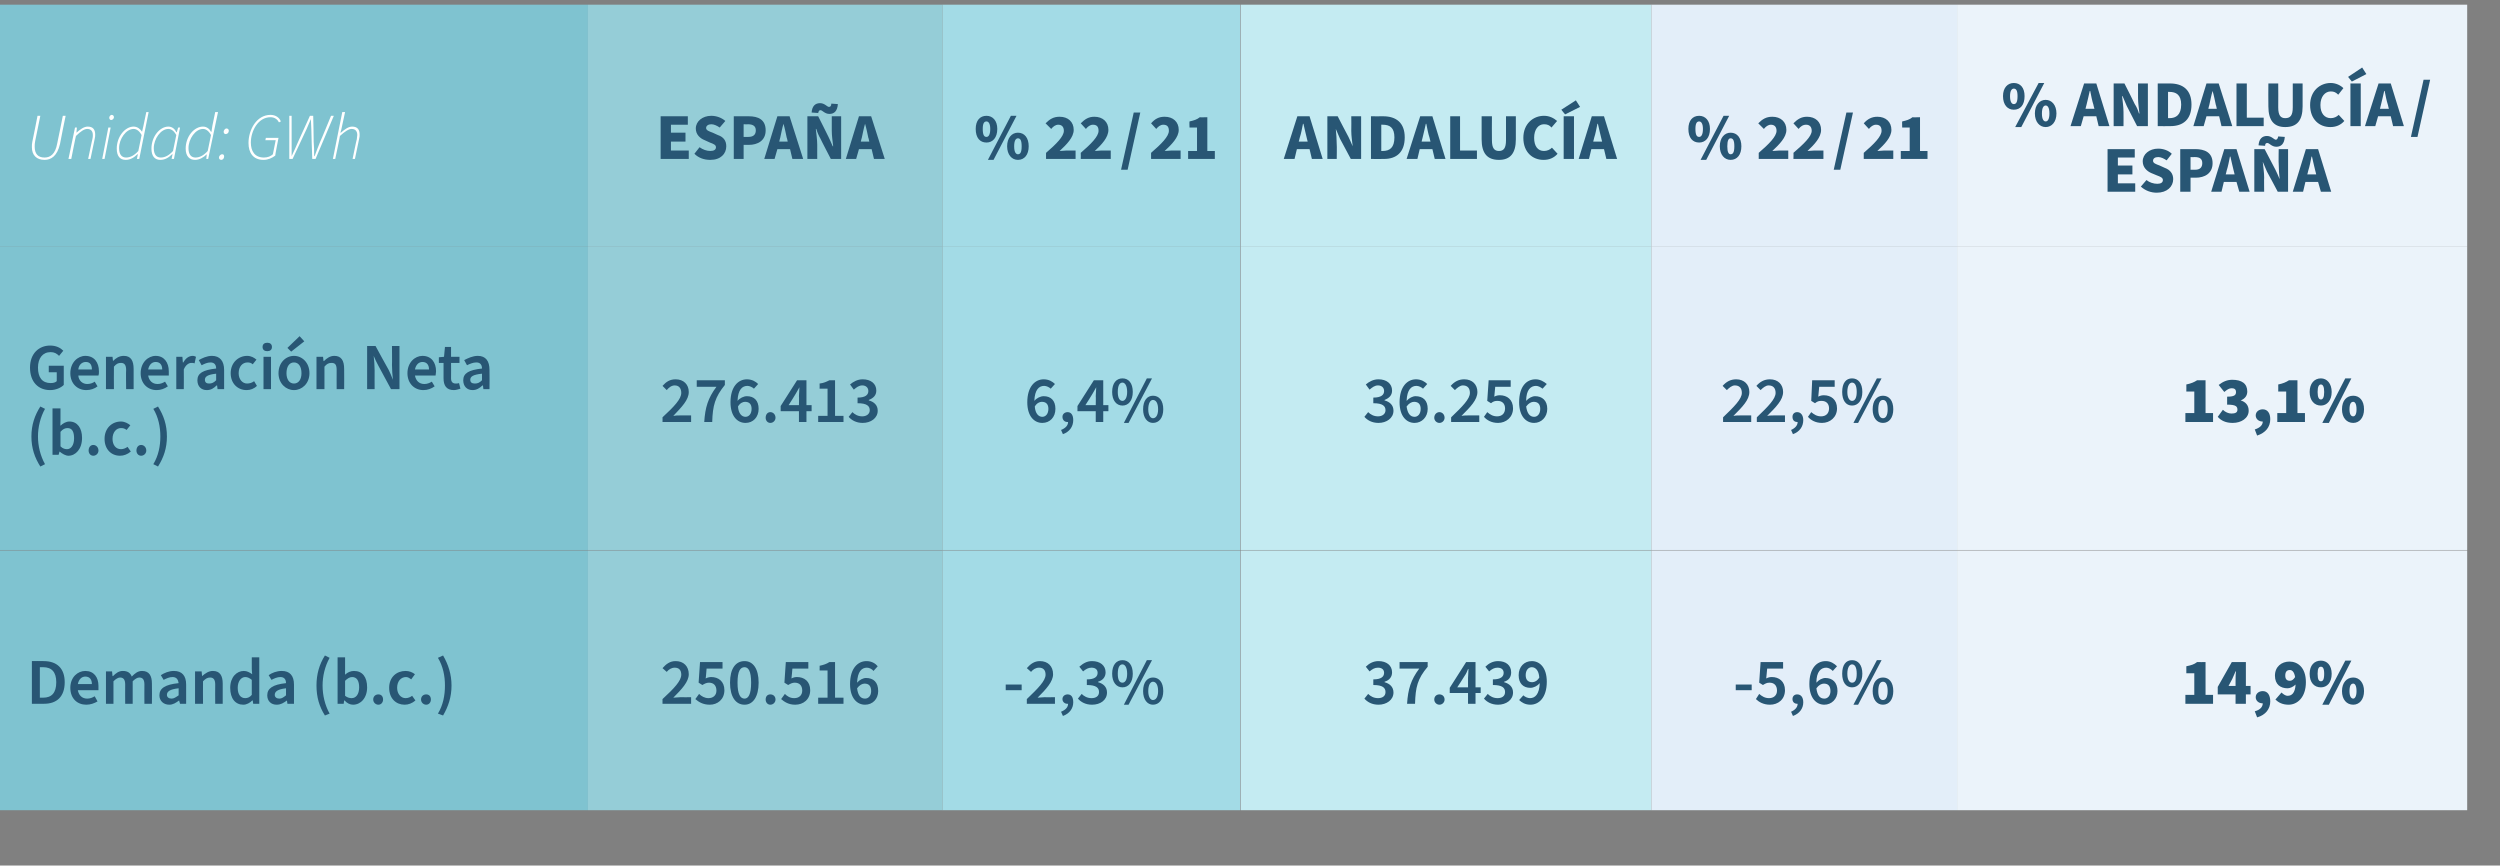 <?xml version="1.0" standalone="no"?><!DOCTYPE svg PUBLIC "-//W3C//DTD SVG 1.1//EN" "http://www.w3.org/Graphics/SVG/1.1/DTD/svg11.dtd"><svg xmlns="http://www.w3.org/2000/svg" version="1.1" width="533.2px" height="184.6px" viewBox="0 -1 533.2 184.6" style="top:-1px"><rect x="0" y="-1" width="533.2" height="184.6" fill="#808080" stroke="none"/>  <desc>Unidad: GWh,ESPA A,% 22/21,ANDALUC A,% 22/21,% ANDALUC A/ESPA A,Generaci n Neta (b.c.),276.413,6,4%,36.256,22,5%,13,1...</desc>  <defs/>  <g class="svg-tables">    <g class="svg-table-background">      <rect x="-1" y="0" width="126.4" height="51.5" class="svg-cell-fill" style="fill:#7fc3d0;"/>      <rect x="125.4" y="0" width="75.6" height="51.5" class="svg-cell-fill" style="fill:#95cdd7;"/>      <rect x="201" y="0" width="63.5" height="51.5" class="svg-cell-fill" style="fill:#a3dbe6;"/>      <rect x="264.6" y="0" width="87.6" height="51.5" class="svg-cell-fill" style="fill:#c4ebf2;"/>      <rect x="352.2" y="0" width="65.2" height="51.5" class="svg-cell-fill" style="fill:#e3eef9;"/>      <rect x="417.4" y="0" width="108.8" height="51.5" class="svg-cell-fill" style="fill:#ebf3fa;"/>      <rect x="-1" y="51.5" width="126.4" height="64.8" class="svg-cell-fill" style="fill:#7fc3d0;"/>      <rect x="125.4" y="51.5" width="75.6" height="64.8" class="svg-cell-fill" style="fill:#95cdd7;"/>      <rect x="201" y="51.5" width="63.5" height="64.8" class="svg-cell-fill" style="fill:#a3dbe6;"/>      <rect x="264.6" y="51.5" width="87.6" height="64.8" class="svg-cell-fill" style="fill:#c4ebf2;"/>      <rect x="352.2" y="51.5" width="65.2" height="64.8" class="svg-cell-fill" style="fill:#e3eef9;"/>      <rect x="417.4" y="51.5" width="108.8" height="64.8" class="svg-cell-fill" style="fill:#ebf3fa;"/>      <rect x="-1" y="116.4" width="126.4" height="55.4" class="svg-cell-fill" style="fill:#7fc3d0;"/>      <rect x="125.4" y="116.4" width="75.6" height="55.4" class="svg-cell-fill" style="fill:#95cdd7;"/>      <rect x="201" y="116.4" width="63.5" height="55.4" class="svg-cell-fill" style="fill:#a3dbe6;"/>      <rect x="264.6" y="116.4" width="87.6" height="55.4" class="svg-cell-fill" style="fill:#c4ebf2;"/>      <rect x="352.2" y="116.4" width="65.2" height="55.4" class="svg-cell-fill" style="fill:#e3eef9;"/>      <rect x="417.4" y="116.4" width="108.8" height="55.4" class="svg-cell-fill" style="fill:#ebf3fa;"/>    </g>  </g>  <g id="Polygon36423">    <path d="M 466.1 147.2 L 468 147.2 L 468 142.6 L 466.3 142.6 C 466.3 142.6 466.32 141.11 466.3 141.1 C 467.3 140.9 468 140.7 468.6 140.2 C 468.64 140.24 470.4 140.2 470.4 140.2 L 470.4 147.2 L 472 147.2 L 472 149.1 L 466.1 149.1 L 466.1 147.2 Z M 476.8 145.3 C 476.8 145.3 476.79 144.3 476.8 144.3 C 476.8 143.7 476.8 142.8 476.9 142.2 C 476.9 142.2 476.8 142.2 476.8 142.2 C 476.6 142.7 476.3 143.3 476.1 143.8 C 476.09 143.8 475.3 145.3 475.3 145.3 L 476.8 145.3 Z M 476.8 147.1 L 473 147.1 L 473 145.5 L 476 140.2 L 479 140.2 L 479 145.3 L 480 145.3 L 480 147.1 L 479 147.1 L 479 149.1 L 476.8 149.1 L 476.8 147.1 Z M 480.9 150.7 C 482.1 150.4 482.6 149.7 482.6 149 C 482.6 149 482.6 149 482.5 149 C 481.8 149 481.1 148.5 481.1 147.7 C 481.1 146.9 481.8 146.4 482.6 146.4 C 483.6 146.4 484.2 147.2 484.2 148.6 C 484.2 150.2 483.2 151.5 481.4 152 C 481.4 152 480.9 150.7 480.9 150.7 Z M 488.4 144.2 C 488.8 144.2 489.2 143.9 489.5 143.4 C 489.3 142.2 488.8 141.9 488.4 141.9 C 487.8 141.9 487.4 142.2 487.4 143.1 C 487.4 144 487.9 144.2 488.4 144.2 Z M 485.3 148.2 C 485.3 148.2 486.6 146.7 486.6 146.7 C 486.9 147 487.4 147.4 487.9 147.4 C 488.8 147.4 489.5 146.8 489.6 145 C 489.1 145.5 488.4 145.8 487.9 145.8 C 486.4 145.8 485.2 145 485.2 143.1 C 485.2 141.2 486.6 140.1 488.3 140.1 C 490 140.1 491.8 141.3 491.8 144.5 C 491.8 147.7 490 149.3 488.1 149.3 C 486.8 149.3 485.9 148.8 485.3 148.2 Z M 492.6 142.7 C 492.6 140.9 493.6 139.9 495 139.9 C 496.3 139.9 497.3 140.9 497.3 142.7 C 497.3 144.6 496.3 145.6 495 145.6 C 493.6 145.6 492.6 144.6 492.6 142.7 Z M 495.7 142.7 C 495.7 141.5 495.4 141.2 495 141.2 C 494.6 141.2 494.3 141.5 494.3 142.7 C 494.3 144 494.6 144.3 495 144.3 C 495.4 144.3 495.7 144 495.7 142.7 Z M 500.2 139.9 L 501.5 139.9 L 496.7 149.3 L 495.3 149.3 L 500.2 139.9 Z M 499.5 146.4 C 499.5 144.6 500.5 143.5 501.9 143.5 C 503.2 143.5 504.2 144.6 504.2 146.4 C 504.2 148.2 503.2 149.3 501.9 149.3 C 500.5 149.3 499.5 148.2 499.5 146.4 Z M 502.6 146.4 C 502.6 145.1 502.2 144.8 501.9 144.8 C 501.5 144.8 501.1 145.1 501.1 146.4 C 501.1 147.6 501.5 148 501.9 148 C 502.2 148 502.6 147.6 502.6 146.4 Z " stroke="none" fill="#285674"/>  </g>  <g id="Polygon36422">    <path d="M 370.2 145 L 373.6 145 L 373.6 146.2 L 370.2 146.2 L 370.2 145 Z M 374.5 148.1 C 374.5 148.1 375.2 147 375.2 147 C 375.8 147.5 376.4 147.9 377.3 147.9 C 378.3 147.9 379 147.3 379 146.3 C 379 145.2 378.4 144.6 377.4 144.6 C 376.8 144.6 376.5 144.8 376 145.1 C 375.98 145.11 375.2 144.6 375.2 144.6 L 375.5 140.2 L 380.3 140.2 L 380.3 141.6 L 376.9 141.6 C 376.9 141.6 376.71 143.72 376.7 143.7 C 377.1 143.5 377.4 143.4 377.9 143.4 C 379.4 143.4 380.7 144.3 380.7 146.2 C 380.7 148.2 379.2 149.3 377.5 149.3 C 376.1 149.3 375.1 148.7 374.5 148.1 Z M 382 150.8 C 382.9 150.4 383.4 149.8 383.4 149.1 C 383.4 149.1 383.3 149.1 383.3 149.1 C 382.7 149.1 382.3 148.7 382.3 148.1 C 382.3 147.5 382.7 147.1 383.3 147.1 C 384.1 147.1 384.6 147.7 384.6 148.8 C 384.6 150.1 383.8 151.2 382.4 151.7 C 382.4 151.7 382 150.8 382 150.8 Z M 387.4 145.8 C 387.6 147.4 388.2 148 389.1 148 C 389.8 148 390.4 147.4 390.4 146.4 C 390.4 145.3 389.9 144.8 389 144.8 C 388.5 144.8 387.9 145.1 387.4 145.8 Z M 385.9 144.9 C 385.9 141.5 387.5 140 389.4 140 C 390.4 140 391.2 140.5 391.8 141.1 C 391.8 141.1 390.9 142.1 390.9 142.1 C 390.5 141.7 390 141.4 389.5 141.4 C 388.4 141.4 387.4 142.2 387.4 144.6 C 387.9 144 388.7 143.6 389.3 143.6 C 390.8 143.6 391.9 144.5 391.9 146.4 C 391.9 148.1 390.6 149.3 389.1 149.3 C 387.4 149.3 385.9 147.9 385.9 144.9 Z M 392.9 142.7 C 392.9 140.8 393.7 139.8 395 139.8 C 396.3 139.8 397.2 140.8 397.2 142.7 C 397.2 144.5 396.3 145.6 395 145.6 C 393.7 145.6 392.9 144.5 392.9 142.7 Z M 396 142.7 C 396 141.3 395.6 140.7 395 140.7 C 394.5 140.7 394 141.3 394 142.7 C 394 144.1 394.5 144.6 395 144.6 C 395.6 144.6 396 144.1 396 142.7 Z M 400.3 139.8 L 401.3 139.8 L 396.3 149.3 L 395.3 149.3 L 400.3 139.8 Z M 399.4 146.4 C 399.4 144.5 400.3 143.5 401.6 143.5 C 402.9 143.5 403.8 144.5 403.8 146.4 C 403.8 148.2 402.9 149.3 401.6 149.3 C 400.3 149.3 399.4 148.2 399.4 146.4 Z M 402.6 146.4 C 402.6 145 402.2 144.4 401.6 144.4 C 401 144.4 400.6 145 400.6 146.4 C 400.6 147.7 401 148.3 401.6 148.3 C 402.2 148.3 402.6 147.7 402.6 146.4 Z " stroke="none" fill="#285674"/>  </g>  <g id="Polygon36421">    <path d="M 291 148 C 291 148 291.8 147 291.8 147 C 292.3 147.5 293 147.9 293.9 147.9 C 294.8 147.9 295.5 147.5 295.5 146.6 C 295.5 145.7 294.9 145.1 292.9 145.1 C 292.9 145.1 292.9 143.9 292.9 143.9 C 294.6 143.9 295.2 143.3 295.2 142.5 C 295.2 141.8 294.7 141.4 293.9 141.4 C 293.2 141.4 292.7 141.7 292.1 142.2 C 292.1 142.2 291.3 141.2 291.3 141.2 C 292 140.5 292.9 140 294 140 C 295.7 140 296.9 140.9 296.9 142.4 C 296.9 143.4 296.3 144.1 295.3 144.4 C 295.3 144.4 295.3 144.5 295.3 144.5 C 296.4 144.8 297.2 145.5 297.2 146.7 C 297.2 148.3 295.7 149.3 294 149.3 C 292.6 149.3 291.6 148.7 291 148 Z M 302.7 141.6 C 302.67 141.61 298.5 141.6 298.5 141.6 L 298.5 140.2 L 304.5 140.2 C 304.5 140.2 304.47 141.22 304.5 141.2 C 302.3 143.8 301.9 145.6 301.8 149.1 C 301.8 149.1 300.1 149.1 300.1 149.1 C 300.3 146 300.9 144 302.7 141.6 Z M 305.9 148.2 C 305.9 147.5 306.4 147.1 307 147.1 C 307.6 147.1 308.1 147.5 308.1 148.2 C 308.1 148.8 307.6 149.3 307 149.3 C 306.4 149.3 305.9 148.8 305.9 148.2 Z M 313.1 145.6 C 313.1 145.6 313.12 143.6 313.1 143.6 C 313.1 143.1 313.2 142.3 313.2 141.7 C 313.2 141.7 313.1 141.7 313.1 141.7 C 312.9 142.2 312.7 142.7 312.4 143.1 C 312.42 143.13 310.8 145.6 310.8 145.6 L 313.1 145.6 Z M 313.1 146.8 L 309.2 146.8 L 309.2 145.7 L 312.7 140.2 L 314.7 140.2 L 314.7 145.6 L 315.8 145.6 L 315.8 146.8 L 314.7 146.8 L 314.7 149.1 L 313.1 149.1 L 313.1 146.8 Z M 316.5 148 C 316.5 148 317.3 147 317.3 147 C 317.8 147.5 318.5 147.9 319.4 147.9 C 320.3 147.9 321 147.5 321 146.6 C 321 145.7 320.4 145.1 318.4 145.1 C 318.4 145.1 318.4 143.9 318.4 143.9 C 320.1 143.9 320.7 143.3 320.7 142.5 C 320.7 141.8 320.2 141.4 319.4 141.4 C 318.7 141.4 318.2 141.7 317.6 142.2 C 317.6 142.2 316.8 141.2 316.8 141.2 C 317.5 140.5 318.4 140 319.5 140 C 321.2 140 322.3 140.9 322.3 142.4 C 322.3 143.4 321.8 144.1 320.8 144.4 C 320.8 144.4 320.8 144.5 320.8 144.5 C 321.9 144.8 322.7 145.5 322.7 146.7 C 322.7 148.3 321.2 149.3 319.5 149.3 C 318.1 149.3 317.1 148.7 316.5 148 Z M 326.8 144.5 C 327.3 144.5 327.9 144.2 328.3 143.5 C 328.2 142 327.5 141.3 326.7 141.3 C 326 141.3 325.4 141.9 325.4 143 C 325.4 144 325.9 144.5 326.8 144.5 Z M 324 148.3 C 324 148.3 324.9 147.3 324.9 147.3 C 325.2 147.6 325.8 147.9 326.3 147.9 C 327.4 147.9 328.3 147.1 328.4 144.7 C 327.9 145.3 327.1 145.7 326.4 145.7 C 324.9 145.7 323.9 144.8 323.9 143 C 323.9 141.2 325.1 140 326.7 140 C 328.4 140 329.9 141.4 329.9 144.4 C 329.9 147.8 328.2 149.3 326.4 149.3 C 325.3 149.3 324.5 148.8 324 148.3 Z " stroke="none" fill="#285674"/>  </g>  <g id="Polygon36420">    <path d="M 214.5 145 L 217.9 145 L 217.9 146.2 L 214.5 146.2 L 214.5 145 Z M 219 148.1 C 221.4 145.8 223 144.2 223 142.9 C 223 141.9 222.5 141.4 221.6 141.4 C 220.9 141.4 220.3 141.8 219.9 142.3 C 219.9 142.3 219 141.5 219 141.5 C 219.8 140.6 220.6 140 221.8 140 C 223.5 140 224.6 141.1 224.6 142.8 C 224.6 144.4 223.1 146 221.3 147.8 C 221.7 147.8 222.3 147.7 222.8 147.7 C 222.76 147.72 225 147.7 225 147.7 L 225 149.1 L 219 149.1 C 219 149.1 219.01 148.1 219 148.1 Z M 226.3 150.8 C 227.3 150.4 227.8 149.8 227.8 149.1 C 227.7 149.1 227.7 149.1 227.6 149.1 C 227.1 149.1 226.6 148.7 226.6 148.1 C 226.6 147.5 227.1 147.1 227.7 147.1 C 228.5 147.1 228.9 147.7 228.9 148.8 C 228.9 150.1 228.1 151.2 226.7 151.7 C 226.7 151.7 226.3 150.8 226.3 150.8 Z M 229.9 148 C 229.9 148 230.7 147 230.7 147 C 231.2 147.5 231.9 147.9 232.8 147.9 C 233.7 147.9 234.4 147.5 234.4 146.6 C 234.4 145.7 233.8 145.1 231.8 145.1 C 231.8 145.1 231.8 143.9 231.8 143.9 C 233.5 143.9 234.1 143.3 234.1 142.5 C 234.1 141.8 233.6 141.4 232.8 141.4 C 232.1 141.4 231.6 141.7 231 142.2 C 231 142.2 230.2 141.2 230.2 141.2 C 231 140.5 231.8 140 232.9 140 C 234.6 140 235.8 140.9 235.8 142.4 C 235.8 143.4 235.2 144.1 234.2 144.4 C 234.2 144.4 234.2 144.5 234.2 144.5 C 235.3 144.8 236.1 145.5 236.1 146.7 C 236.1 148.3 234.7 149.3 232.9 149.3 C 231.5 149.3 230.5 148.7 229.9 148 Z M 237.2 142.7 C 237.2 140.8 238.1 139.8 239.4 139.8 C 240.7 139.8 241.6 140.8 241.6 142.7 C 241.6 144.5 240.7 145.6 239.4 145.6 C 238.1 145.6 237.2 144.5 237.2 142.7 Z M 240.4 142.7 C 240.4 141.3 239.9 140.7 239.4 140.7 C 238.8 140.7 238.4 141.3 238.4 142.7 C 238.4 144.1 238.8 144.6 239.4 144.6 C 239.9 144.6 240.4 144.1 240.4 142.7 Z M 244.6 139.8 L 245.7 139.8 L 240.7 149.3 L 239.7 149.3 L 244.6 139.8 Z M 243.8 146.4 C 243.8 144.5 244.7 143.5 245.9 143.5 C 247.2 143.5 248.1 144.5 248.1 146.4 C 248.1 148.2 247.2 149.3 245.9 149.3 C 244.7 149.3 243.8 148.2 243.8 146.4 Z M 247 146.4 C 247 145 246.5 144.4 245.9 144.4 C 245.4 144.4 244.9 145 244.9 146.4 C 244.9 147.7 245.4 148.3 245.9 148.3 C 246.5 148.3 247 147.7 247 146.4 Z " stroke="none" fill="#285674"/>  </g>  <g id="Polygon36419">    <path d="M 141.3 148.1 C 143.8 145.8 145.3 144.2 145.3 142.9 C 145.3 141.9 144.8 141.4 143.9 141.4 C 143.2 141.4 142.6 141.8 142.2 142.3 C 142.2 142.3 141.3 141.5 141.3 141.5 C 142.1 140.6 142.9 140 144.1 140 C 145.8 140 146.9 141.1 146.9 142.8 C 146.9 144.4 145.4 146 143.6 147.8 C 144.1 147.8 144.6 147.7 145.1 147.7 C 145.07 147.72 147.4 147.7 147.4 147.7 L 147.4 149.1 L 141.3 149.1 C 141.3 149.1 141.32 148.1 141.3 148.1 Z M 148.3 148.1 C 148.3 148.1 149.1 147 149.1 147 C 149.6 147.5 150.3 147.9 151.1 147.9 C 152.1 147.9 152.8 147.3 152.8 146.3 C 152.8 145.2 152.2 144.6 151.2 144.6 C 150.7 144.6 150.3 144.8 149.8 145.1 C 149.82 145.11 149 144.6 149 144.6 L 149.3 140.2 L 154.1 140.2 L 154.1 141.6 L 150.7 141.6 C 150.7 141.6 150.54 143.72 150.5 143.7 C 150.9 143.5 151.3 143.4 151.7 143.4 C 153.2 143.4 154.5 144.3 154.5 146.2 C 154.5 148.2 153 149.3 151.4 149.3 C 149.9 149.3 149 148.7 148.3 148.1 Z M 155.7 144.6 C 155.7 141.6 156.9 140 158.8 140 C 160.6 140 161.8 141.6 161.8 144.6 C 161.8 147.6 160.6 149.3 158.8 149.3 C 156.9 149.3 155.7 147.6 155.7 144.6 Z M 160.2 144.6 C 160.2 142.1 159.6 141.3 158.8 141.3 C 157.9 141.3 157.3 142.1 157.3 144.6 C 157.3 147.1 157.9 148 158.8 148 C 159.6 148 160.2 147.1 160.2 144.6 Z M 163.3 148.2 C 163.3 147.5 163.7 147.1 164.3 147.1 C 164.9 147.1 165.4 147.5 165.4 148.2 C 165.4 148.8 164.9 149.3 164.3 149.3 C 163.7 149.3 163.3 148.8 163.3 148.2 Z M 166.6 148.1 C 166.6 148.1 167.4 147 167.4 147 C 167.9 147.5 168.5 147.9 169.4 147.9 C 170.4 147.9 171.1 147.3 171.1 146.3 C 171.1 145.2 170.5 144.6 169.5 144.6 C 169 144.6 168.6 144.8 168.1 145.1 C 168.1 145.11 167.3 144.6 167.3 144.6 L 167.6 140.2 L 172.4 140.2 L 172.4 141.6 L 169 141.6 C 169 141.6 168.83 143.72 168.8 143.7 C 169.2 143.5 169.5 143.4 170 143.4 C 171.5 143.4 172.8 144.3 172.8 146.2 C 172.8 148.2 171.3 149.3 169.6 149.3 C 168.2 149.3 167.3 148.7 166.6 148.1 Z M 174.5 147.8 L 176.5 147.8 L 176.5 142 L 174.8 142 C 174.8 142 174.84 140.96 174.8 141 C 175.7 140.8 176.3 140.6 176.9 140.2 C 176.91 140.22 178.1 140.2 178.1 140.2 L 178.1 147.8 L 179.9 147.8 L 179.9 149.1 L 174.5 149.1 L 174.5 147.8 Z M 182.8 145.8 C 183 147.4 183.6 148 184.5 148 C 185.2 148 185.8 147.4 185.8 146.4 C 185.8 145.3 185.3 144.8 184.4 144.8 C 183.9 144.8 183.3 145.1 182.8 145.8 Z M 181.3 144.9 C 181.3 141.5 183 140 184.8 140 C 185.9 140 186.7 140.5 187.2 141.1 C 187.2 141.1 186.3 142.1 186.3 142.1 C 186 141.7 185.4 141.4 184.9 141.4 C 183.8 141.4 182.9 142.2 182.8 144.6 C 183.3 144 184.1 143.6 184.7 143.6 C 186.3 143.6 187.3 144.5 187.3 146.4 C 187.3 148.1 186.1 149.3 184.5 149.3 C 182.8 149.3 181.3 147.9 181.3 144.9 Z " stroke="none" fill="#285674"/>  </g>  <g id="Polygon36418">    <path d="M 6.8 140 C 6.8 140 9.28 139.96 9.3 140 C 12.1 140 13.8 141.5 13.8 144.5 C 13.8 147.6 12.1 149.1 9.4 149.1 C 9.36 149.12 6.8 149.1 6.8 149.1 L 6.8 140 Z M 9.2 147.8 C 11 147.8 12 146.8 12 144.5 C 12 142.3 11 141.3 9.2 141.3 C 9.17 141.32 8.5 141.3 8.5 141.3 L 8.5 147.8 C 8.5 147.8 9.17 147.78 9.2 147.8 Z M 15 145.7 C 15 143.4 16.6 142.1 18.2 142.1 C 20 142.1 21 143.4 21 145.3 C 21 145.7 21 145.9 21 146.2 C 21 146.2 16.6 146.2 16.6 146.2 C 16.8 147.3 17.5 148 18.6 148 C 19.2 148 19.7 147.8 20.2 147.5 C 20.2 147.5 20.8 148.6 20.8 148.6 C 20.1 149 19.3 149.3 18.4 149.3 C 16.5 149.3 15 148 15 145.7 Z M 19.6 144.9 C 19.6 143.9 19.1 143.3 18.2 143.3 C 17.4 143.3 16.8 143.9 16.6 144.9 C 16.6 144.9 19.6 144.9 19.6 144.9 Z M 22.6 142.2 L 23.9 142.2 L 24 143.2 C 24 143.2 24.08 143.17 24.1 143.2 C 24.7 142.6 25.3 142.1 26.2 142.1 C 27.2 142.1 27.8 142.5 28.1 143.3 C 28.8 142.6 29.4 142.1 30.3 142.1 C 31.8 142.1 32.4 143.1 32.4 144.8 C 32.44 144.81 32.4 149.1 32.4 149.1 L 30.8 149.1 C 30.8 149.1 30.77 145.02 30.8 145 C 30.8 143.9 30.4 143.5 29.7 143.5 C 29.3 143.5 28.8 143.8 28.3 144.3 C 28.32 144.33 28.3 149.1 28.3 149.1 L 26.7 149.1 C 26.7 149.1 26.67 145.02 26.7 145 C 26.7 143.9 26.3 143.5 25.6 143.5 C 25.2 143.5 24.7 143.8 24.2 144.3 C 24.22 144.33 24.2 149.1 24.2 149.1 L 22.6 149.1 L 22.6 142.2 Z M 34 147.3 C 34 145.8 35.2 145 38.1 144.7 C 38 144 37.7 143.4 36.8 143.4 C 36.1 143.4 35.5 143.7 34.9 144 C 34.9 144 34.3 143 34.3 143 C 35.1 142.5 36 142.1 37.1 142.1 C 38.8 142.1 39.7 143.1 39.7 145 C 39.7 145.04 39.7 149.1 39.7 149.1 L 38.4 149.1 L 38.2 148.4 C 38.2 148.4 38.16 148.36 38.2 148.4 C 37.5 148.9 36.9 149.3 36.1 149.3 C 34.9 149.3 34 148.5 34 147.3 Z M 38.1 147.3 C 38.1 147.3 38.1 145.8 38.1 145.8 C 36.2 146 35.6 146.5 35.6 147.2 C 35.6 147.7 36 148 36.6 148 C 37.1 148 37.5 147.7 38.1 147.3 Z M 41.6 142.2 L 43 142.2 L 43.1 143.2 C 43.1 143.2 43.14 143.15 43.1 143.2 C 43.8 142.6 44.5 142.1 45.4 142.1 C 46.9 142.1 47.5 143.1 47.5 144.8 C 47.51 144.81 47.5 149.1 47.5 149.1 L 45.9 149.1 C 45.9 149.1 45.86 145.02 45.9 145 C 45.9 143.9 45.5 143.5 44.8 143.5 C 44.2 143.5 43.8 143.8 43.3 144.3 C 43.27 144.33 43.3 149.1 43.3 149.1 L 41.6 149.1 L 41.6 142.2 Z M 49.1 145.7 C 49.1 143.4 50.5 142.1 52 142.1 C 52.7 142.1 53.2 142.4 53.8 142.8 C 53.76 142.82 53.7 141.7 53.7 141.7 L 53.7 139.2 L 55.3 139.2 L 55.3 149.1 L 54 149.1 L 53.9 148.4 C 53.9 148.4 53.82 148.38 53.8 148.4 C 53.3 148.9 52.6 149.3 51.9 149.3 C 50.2 149.3 49.1 148 49.1 145.7 Z M 53.7 147.2 C 53.7 147.2 53.7 144 53.7 144 C 53.2 143.6 52.8 143.4 52.3 143.4 C 51.5 143.4 50.7 144.2 50.7 145.7 C 50.7 147.1 51.3 147.9 52.3 147.9 C 52.8 147.9 53.3 147.7 53.7 147.2 Z M 57 147.3 C 57 145.8 58.2 145 61 144.7 C 61 144 60.7 143.4 59.8 143.4 C 59.1 143.4 58.5 143.7 57.9 144 C 57.9 144 57.3 143 57.3 143 C 58 142.5 59 142.1 60.1 142.1 C 61.8 142.1 62.7 143.1 62.7 145 C 62.69 145.04 62.7 149.1 62.7 149.1 L 61.3 149.1 L 61.2 148.4 C 61.2 148.4 61.15 148.36 61.2 148.4 C 60.5 148.9 59.9 149.3 59 149.3 C 57.8 149.3 57 148.5 57 147.3 Z M 61 147.3 C 61 147.3 61 145.8 61 145.8 C 59.2 146 58.6 146.5 58.6 147.2 C 58.6 147.7 59 148 59.6 148 C 60.1 148 60.5 147.7 61 147.3 Z M 67.5 145.2 C 67.5 142.8 68.1 140.7 69.3 138.8 C 69.3 138.8 70.3 139.3 70.3 139.3 C 69.3 141.1 68.8 143.2 68.8 145.2 C 68.8 147.3 69.3 149.4 70.3 151.2 C 70.3 151.2 69.3 151.6 69.3 151.6 C 68.1 149.7 67.5 147.7 67.5 145.2 Z M 73.5 148.4 C 73.46 148.39 73.4 148.4 73.4 148.4 L 73.3 149.1 L 72 149.1 L 72 139.2 L 73.6 139.2 L 73.6 141.8 C 73.6 141.8 73.57 142.92 73.6 142.9 C 74.1 142.4 74.8 142.1 75.5 142.1 C 77.3 142.1 78.3 143.4 78.3 145.6 C 78.3 147.9 76.9 149.3 75.3 149.3 C 74.7 149.3 74 149 73.5 148.4 Z M 76.6 145.6 C 76.6 144.2 76.1 143.4 75.1 143.4 C 74.6 143.4 74.1 143.7 73.6 144.2 C 73.6 144.2 73.6 147.4 73.6 147.4 C 74.1 147.8 74.6 147.9 75 147.9 C 75.9 147.9 76.6 147.1 76.6 145.6 Z M 79.6 148.2 C 79.6 147.5 80.1 147.1 80.7 147.1 C 81.3 147.1 81.7 147.5 81.7 148.2 C 81.7 148.8 81.3 149.3 80.7 149.3 C 80.1 149.3 79.6 148.8 79.6 148.2 Z M 83 145.7 C 83 143.4 84.6 142.1 86.5 142.1 C 87.3 142.1 88 142.4 88.5 142.8 C 88.5 142.8 87.7 143.9 87.7 143.9 C 87.3 143.6 87 143.4 86.6 143.4 C 85.5 143.4 84.7 144.3 84.7 145.7 C 84.7 147 85.5 147.9 86.5 147.9 C 87 147.9 87.5 147.7 87.9 147.4 C 87.9 147.4 88.6 148.4 88.6 148.4 C 87.9 149 87.1 149.3 86.3 149.3 C 84.5 149.3 83 148 83 145.7 Z M 89.8 148.2 C 89.8 147.5 90.3 147.1 90.9 147.1 C 91.5 147.1 91.9 147.5 91.9 148.2 C 91.9 148.8 91.5 149.3 90.9 149.3 C 90.3 149.3 89.8 148.8 89.8 148.2 Z M 93.4 151.2 C 94.5 149.4 94.9 147.3 94.9 145.2 C 94.9 143.2 94.5 141.1 93.4 139.3 C 93.4 139.3 94.5 138.8 94.5 138.8 C 95.6 140.7 96.3 142.8 96.3 145.2 C 96.3 147.7 95.6 149.7 94.5 151.6 C 94.5 151.6 93.4 151.2 93.4 151.2 Z " stroke="none" fill="#285674"/>  </g>  <g id="Polygon36417">    <path d="M 466.1 87.1 L 468 87.1 L 468 82.5 L 466.3 82.5 C 466.3 82.5 466.32 80.99 466.3 81 C 467.3 80.8 468 80.5 468.6 80.1 C 468.64 80.12 470.4 80.1 470.4 80.1 L 470.4 87.1 L 472 87.1 L 472 89 L 466.1 89 L 466.1 87.1 Z M 473 87.9 C 473 87.9 474.1 86.4 474.1 86.4 C 474.6 86.9 475.3 87.2 475.9 87.2 C 476.7 87.2 477.2 87 477.2 86.4 C 477.2 85.7 476.9 85.3 475 85.3 C 475 85.3 475 83.6 475 83.6 C 476.5 83.6 476.9 83.3 476.9 82.6 C 476.9 82.1 476.6 81.8 476 81.8 C 475.4 81.8 475 82.1 474.4 82.6 C 474.4 82.6 473.2 81.1 473.2 81.1 C 474.1 80.4 475 80 476.1 80 C 478.1 80 479.3 80.8 479.3 82.5 C 479.3 83.3 478.9 84 477.9 84.4 C 477.9 84.4 477.9 84.4 477.9 84.4 C 478.9 84.7 479.6 85.4 479.6 86.6 C 479.6 88.2 478 89.2 476.2 89.2 C 474.7 89.2 473.7 88.7 473 87.9 Z M 480.9 90.6 C 482.1 90.2 482.6 89.6 482.6 88.9 C 482.6 88.9 482.6 88.9 482.5 88.9 C 481.8 88.9 481.1 88.4 481.1 87.6 C 481.1 86.8 481.8 86.3 482.6 86.3 C 483.6 86.3 484.2 87.1 484.2 88.4 C 484.2 90.1 483.2 91.3 481.4 91.9 C 481.4 91.9 480.9 90.6 480.9 90.6 Z M 485.7 87.1 L 487.6 87.1 L 487.6 82.5 L 485.9 82.5 C 485.9 82.5 485.92 80.99 485.9 81 C 486.9 80.8 487.6 80.5 488.2 80.1 C 488.24 80.12 490 80.1 490 80.1 L 490 87.1 L 491.6 87.1 L 491.6 89 L 485.7 89 L 485.7 87.1 Z M 492.6 82.6 C 492.6 80.8 493.6 79.7 495 79.7 C 496.3 79.7 497.3 80.8 497.3 82.6 C 497.3 84.4 496.3 85.5 495 85.5 C 493.6 85.5 492.6 84.4 492.6 82.6 Z M 495.7 82.6 C 495.7 81.4 495.4 81 495 81 C 494.6 81 494.3 81.4 494.3 82.6 C 494.3 83.8 494.6 84.2 495 84.2 C 495.4 84.2 495.7 83.8 495.7 82.6 Z M 500.2 79.7 L 501.5 79.7 L 496.7 89.2 L 495.3 89.2 L 500.2 79.7 Z M 499.5 86.3 C 499.5 84.4 500.5 83.4 501.9 83.4 C 503.2 83.4 504.2 84.4 504.2 86.3 C 504.2 88.1 503.2 89.2 501.9 89.2 C 500.5 89.2 499.5 88.1 499.5 86.3 Z M 502.6 86.3 C 502.6 85 502.2 84.7 501.9 84.7 C 501.5 84.7 501.1 85 501.1 86.3 C 501.1 87.5 501.5 87.8 501.9 87.8 C 502.2 87.8 502.6 87.5 502.6 86.3 Z " stroke="none" fill="#285674"/>  </g>  <g id="Polygon36416">    <path d="M 367.5 88 C 369.9 85.7 371.5 84.1 371.5 82.8 C 371.5 81.8 371 81.2 370 81.2 C 369.4 81.2 368.8 81.7 368.3 82.2 C 368.3 82.2 367.4 81.3 367.4 81.3 C 368.2 80.4 369.1 79.9 370.3 79.9 C 372 79.9 373.1 81 373.1 82.6 C 373.1 84.3 371.6 85.8 369.7 87.7 C 370.2 87.6 370.8 87.6 371.2 87.6 C 371.24 87.6 373.5 87.6 373.5 87.6 L 373.5 89 L 367.5 89 C 367.5 89 367.49 87.97 367.5 88 Z M 374.7 88 C 377.1 85.7 378.7 84.1 378.7 82.8 C 378.7 81.8 378.2 81.2 377.2 81.2 C 376.6 81.2 376 81.7 375.5 82.2 C 375.5 82.2 374.6 81.3 374.6 81.3 C 375.4 80.4 376.3 79.9 377.5 79.9 C 379.2 79.9 380.3 81 380.3 82.6 C 380.3 84.3 378.8 85.8 376.9 87.7 C 377.4 87.6 378 87.6 378.4 87.6 C 378.43 87.6 380.7 87.6 380.7 87.6 L 380.7 89 L 374.7 89 C 374.7 89 374.68 87.97 374.7 88 Z M 382 90.7 C 382.9 90.3 383.4 89.7 383.4 89 C 383.4 89 383.3 89 383.3 89 C 382.7 89 382.3 88.6 382.3 87.9 C 382.3 87.3 382.7 86.9 383.3 86.9 C 384.1 86.9 384.6 87.6 384.6 88.6 C 384.6 90 383.8 91.1 382.4 91.6 C 382.4 91.6 382 90.7 382 90.7 Z M 385.6 87.9 C 385.6 87.9 386.3 86.9 386.3 86.9 C 386.9 87.4 387.5 87.8 388.4 87.8 C 389.4 87.8 390.1 87.2 390.1 86.1 C 390.1 85.1 389.5 84.5 388.5 84.5 C 387.9 84.5 387.6 84.6 387.1 85 C 387.07 84.99 386.3 84.5 386.3 84.5 L 386.5 80.1 L 391.3 80.1 L 391.3 81.5 L 388 81.5 C 388 81.5 387.8 83.59 387.8 83.6 C 388.2 83.4 388.5 83.3 389 83.3 C 390.5 83.3 391.8 84.2 391.8 86.1 C 391.8 88 390.3 89.2 388.6 89.2 C 387.2 89.2 386.2 88.6 385.6 87.9 Z M 392.9 82.6 C 392.9 80.7 393.7 79.7 395 79.7 C 396.3 79.7 397.2 80.7 397.2 82.6 C 397.2 84.4 396.3 85.5 395 85.5 C 393.7 85.5 392.9 84.4 392.9 82.6 Z M 396 82.6 C 396 81.2 395.6 80.6 395 80.6 C 394.5 80.6 394 81.2 394 82.6 C 394 83.9 394.5 84.5 395 84.5 C 395.6 84.5 396 83.9 396 82.6 Z M 400.3 79.7 L 401.3 79.7 L 396.3 89.2 L 395.3 89.2 L 400.3 79.7 Z M 399.4 86.3 C 399.4 84.4 400.3 83.4 401.6 83.4 C 402.9 83.4 403.8 84.4 403.8 86.3 C 403.8 88.1 402.9 89.2 401.6 89.2 C 400.3 89.2 399.4 88.1 399.4 86.3 Z M 402.6 86.3 C 402.6 84.9 402.2 84.3 401.6 84.3 C 401 84.3 400.6 84.9 400.6 86.3 C 400.6 87.6 401 88.2 401.6 88.2 C 402.2 88.2 402.6 87.6 402.6 86.3 Z " stroke="none" fill="#285674"/>  </g>  <g id="Polygon36415">    <path d="M 291 87.9 C 291 87.9 291.8 86.9 291.8 86.9 C 292.3 87.4 293 87.8 293.9 87.8 C 294.8 87.8 295.5 87.3 295.5 86.5 C 295.5 85.6 294.9 85 292.9 85 C 292.9 85 292.9 83.8 292.9 83.8 C 294.6 83.8 295.2 83.2 295.2 82.4 C 295.2 81.7 294.7 81.2 293.9 81.2 C 293.2 81.2 292.7 81.6 292.1 82.1 C 292.1 82.1 291.3 81 291.3 81 C 292 80.4 292.9 79.9 294 79.9 C 295.7 79.9 296.9 80.8 296.9 82.3 C 296.9 83.3 296.3 83.9 295.3 84.3 C 295.3 84.3 295.3 84.4 295.3 84.4 C 296.4 84.7 297.2 85.4 297.2 86.6 C 297.2 88.2 295.7 89.2 294 89.2 C 292.6 89.2 291.6 88.6 291 87.9 Z M 300 85.7 C 300.2 87.2 300.8 87.9 301.7 87.9 C 302.4 87.9 303 87.3 303 86.2 C 303 85.2 302.5 84.7 301.6 84.7 C 301.1 84.7 300.5 85 300 85.7 Z M 298.5 84.8 C 298.5 81.4 300.2 79.9 302 79.9 C 303.1 79.9 303.9 80.4 304.4 80.9 C 304.4 80.9 303.5 81.9 303.5 81.9 C 303.2 81.6 302.6 81.3 302.1 81.3 C 301 81.3 300.1 82.1 300 84.5 C 300.5 83.9 301.3 83.5 301.9 83.5 C 303.5 83.5 304.5 84.4 304.5 86.2 C 304.5 88 303.2 89.2 301.7 89.2 C 300 89.2 298.5 87.8 298.5 84.8 Z M 305.9 88.1 C 305.9 87.4 306.4 86.9 307 86.9 C 307.6 86.9 308.1 87.4 308.1 88.1 C 308.1 88.7 307.6 89.2 307 89.2 C 306.4 89.2 305.9 88.7 305.9 88.1 Z M 309.5 88 C 311.9 85.7 313.5 84.1 313.5 82.8 C 313.5 81.8 313 81.2 312 81.2 C 311.4 81.2 310.8 81.7 310.3 82.2 C 310.3 82.2 309.4 81.3 309.4 81.3 C 310.2 80.4 311.1 79.9 312.3 79.9 C 314 79.9 315.1 81 315.1 82.6 C 315.1 84.3 313.6 85.8 311.7 87.7 C 312.2 87.6 312.8 87.6 313.2 87.6 C 313.23 87.6 315.5 87.6 315.5 87.6 L 315.5 89 L 309.5 89 C 309.5 89 309.48 87.97 309.5 88 Z M 316.5 87.9 C 316.5 87.9 317.2 86.9 317.2 86.9 C 317.8 87.4 318.4 87.8 319.3 87.8 C 320.3 87.8 321 87.2 321 86.1 C 321 85.1 320.4 84.5 319.4 84.5 C 318.8 84.5 318.5 84.6 318 85 C 317.97 84.99 317.2 84.5 317.2 84.5 L 317.5 80.1 L 322.2 80.1 L 322.2 81.5 L 318.9 81.5 C 318.9 81.5 318.7 83.59 318.7 83.6 C 319.1 83.4 319.4 83.3 319.9 83.3 C 321.4 83.3 322.7 84.2 322.7 86.1 C 322.7 88 321.2 89.2 319.5 89.2 C 318.1 89.2 317.1 88.6 316.5 87.9 Z M 325.5 85.7 C 325.7 87.2 326.3 87.9 327.2 87.9 C 327.9 87.9 328.5 87.3 328.5 86.2 C 328.5 85.2 328 84.7 327.1 84.7 C 326.6 84.7 326 85 325.5 85.7 Z M 324 84.8 C 324 81.4 325.6 79.9 327.5 79.9 C 328.5 79.9 329.3 80.4 329.9 80.9 C 329.9 80.9 329 81.9 329 81.9 C 328.6 81.6 328.1 81.3 327.6 81.3 C 326.5 81.3 325.5 82.1 325.5 84.5 C 326 83.9 326.8 83.5 327.4 83.5 C 328.9 83.5 330 84.4 330 86.2 C 330 88 328.7 89.2 327.2 89.2 C 325.5 89.2 324 87.8 324 84.8 Z " stroke="none" fill="#285674"/>  </g>  <g id="Polygon36414">    <path d="M 220.7 85.7 C 220.8 87.2 221.5 87.9 222.3 87.9 C 223 87.9 223.6 87.3 223.6 86.2 C 223.6 85.2 223.1 84.7 222.2 84.7 C 221.7 84.7 221.1 85 220.7 85.7 Z M 219.1 84.8 C 219.1 81.4 220.8 79.9 222.6 79.9 C 223.7 79.9 224.5 80.4 225 80.9 C 225 80.9 224.1 81.9 224.1 81.9 C 223.8 81.6 223.2 81.3 222.7 81.3 C 221.6 81.3 220.7 82.1 220.6 84.5 C 221.1 83.9 221.9 83.5 222.6 83.5 C 224.1 83.5 225.1 84.4 225.1 86.2 C 225.1 88 223.9 89.2 222.3 89.2 C 220.6 89.2 219.1 87.8 219.1 84.8 Z M 226.3 90.7 C 227.3 90.3 227.8 89.7 227.8 89 C 227.7 89 227.7 89 227.6 89 C 227.1 89 226.6 88.6 226.6 87.9 C 226.6 87.3 227.1 86.9 227.7 86.9 C 228.5 86.9 228.9 87.6 228.9 88.6 C 228.9 90 228.1 91.1 226.7 91.6 C 226.7 91.6 226.3 90.7 226.3 90.7 Z M 233.7 85.4 C 233.7 85.4 233.74 83.48 233.7 83.5 C 233.7 83 233.8 82.1 233.8 81.6 C 233.8 81.6 233.8 81.6 233.8 81.6 C 233.5 82.1 233.3 82.5 233 83 C 233.04 83 231.5 85.4 231.5 85.4 L 233.7 85.4 Z M 233.7 86.7 L 229.8 86.7 L 229.8 85.6 L 233.3 80.1 L 235.3 80.1 L 235.3 85.4 L 236.4 85.4 L 236.4 86.7 L 235.3 86.7 L 235.3 89 L 233.7 89 L 233.7 86.7 Z M 237.2 82.6 C 237.2 80.7 238.1 79.7 239.4 79.7 C 240.7 79.7 241.6 80.7 241.6 82.6 C 241.6 84.4 240.7 85.5 239.4 85.5 C 238.1 85.5 237.2 84.4 237.2 82.6 Z M 240.4 82.6 C 240.4 81.2 239.9 80.6 239.4 80.6 C 238.8 80.6 238.4 81.2 238.4 82.6 C 238.4 83.9 238.8 84.5 239.4 84.5 C 239.9 84.5 240.4 83.9 240.4 82.6 Z M 244.6 79.7 L 245.7 79.7 L 240.7 89.2 L 239.7 89.2 L 244.6 79.7 Z M 243.8 86.3 C 243.8 84.4 244.7 83.4 245.9 83.4 C 247.2 83.4 248.1 84.4 248.1 86.3 C 248.1 88.1 247.2 89.2 245.9 89.2 C 244.7 89.2 243.8 88.1 243.8 86.3 Z M 247 86.3 C 247 84.9 246.5 84.3 245.9 84.3 C 245.4 84.3 244.9 84.9 244.9 86.3 C 244.9 87.6 245.4 88.2 245.9 88.2 C 246.5 88.2 247 87.6 247 86.3 Z " stroke="none" fill="#285674"/>  </g>  <g id="Polygon36413">    <path d="M 141.3 88 C 143.8 85.7 145.3 84.1 145.3 82.8 C 145.3 81.8 144.8 81.2 143.9 81.2 C 143.2 81.2 142.6 81.7 142.2 82.2 C 142.2 82.2 141.3 81.3 141.3 81.3 C 142.1 80.4 142.9 79.9 144.1 79.9 C 145.8 79.9 146.9 81 146.9 82.6 C 146.9 84.3 145.4 85.8 143.6 87.7 C 144.1 87.6 144.6 87.6 145.1 87.6 C 145.07 87.6 147.4 87.6 147.4 87.6 L 147.4 89 L 141.3 89 C 141.3 89 141.32 87.97 141.3 88 Z M 152.8 81.5 C 152.8 81.49 148.6 81.5 148.6 81.5 L 148.6 80.1 L 154.6 80.1 C 154.6 80.1 154.59 81.1 154.6 81.1 C 152.5 83.7 152 85.5 151.9 89 C 151.9 89 150.2 89 150.2 89 C 150.4 85.9 151 83.9 152.8 81.5 Z M 157.4 85.7 C 157.5 87.2 158.2 87.9 159 87.9 C 159.7 87.9 160.3 87.3 160.3 86.2 C 160.3 85.2 159.8 84.7 158.9 84.7 C 158.4 84.7 157.8 85 157.4 85.7 Z M 155.8 84.8 C 155.8 81.4 157.5 79.9 159.3 79.9 C 160.4 79.9 161.2 80.4 161.7 80.9 C 161.7 80.9 160.8 81.9 160.8 81.9 C 160.5 81.6 159.9 81.3 159.4 81.3 C 158.3 81.3 157.4 82.1 157.3 84.5 C 157.8 83.9 158.6 83.5 159.3 83.5 C 160.8 83.5 161.8 84.4 161.8 86.2 C 161.8 88 160.6 89.2 159 89.2 C 157.3 89.2 155.8 87.8 155.8 84.8 Z M 163.3 88.1 C 163.3 87.4 163.7 86.9 164.3 86.9 C 164.9 86.9 165.4 87.4 165.4 88.1 C 165.4 88.7 164.9 89.2 164.3 89.2 C 163.7 89.2 163.3 88.7 163.3 88.1 Z M 170.4 85.4 C 170.4 85.4 170.44 83.48 170.4 83.5 C 170.4 83 170.5 82.1 170.5 81.6 C 170.5 81.6 170.5 81.6 170.5 81.6 C 170.2 82.1 170 82.5 169.7 83 C 169.74 83 168.2 85.4 168.2 85.4 L 170.4 85.4 Z M 170.4 86.7 L 166.5 86.7 L 166.5 85.6 L 170 80.1 L 172 80.1 L 172 85.4 L 173.1 85.4 L 173.1 86.7 L 172 86.7 L 172 89 L 170.4 89 L 170.4 86.7 Z M 174.5 87.7 L 176.5 87.7 L 176.5 81.9 L 174.8 81.9 C 174.8 81.9 174.84 80.83 174.8 80.8 C 175.7 80.7 176.3 80.4 176.9 80.1 C 176.91 80.09 178.1 80.1 178.1 80.1 L 178.1 87.7 L 179.9 87.7 L 179.9 89 L 174.5 89 L 174.5 87.7 Z M 181 87.9 C 181 87.9 181.8 86.9 181.8 86.9 C 182.3 87.4 183 87.8 183.9 87.8 C 184.8 87.8 185.5 87.3 185.5 86.5 C 185.5 85.6 184.9 85 182.9 85 C 182.9 85 182.9 83.8 182.9 83.8 C 184.6 83.8 185.2 83.2 185.2 82.4 C 185.2 81.7 184.7 81.2 183.9 81.2 C 183.2 81.2 182.7 81.6 182.1 82.1 C 182.1 82.1 181.3 81 181.3 81 C 182 80.4 182.9 79.9 184 79.9 C 185.7 79.9 186.9 80.8 186.9 82.3 C 186.9 83.3 186.3 83.9 185.3 84.3 C 185.3 84.3 185.3 84.4 185.3 84.4 C 186.4 84.7 187.2 85.4 187.2 86.6 C 187.2 88.2 185.7 89.2 184 89.2 C 182.6 89.2 181.6 88.6 181 87.9 Z " stroke="none" fill="#285674"/>  </g>  <g id="Polygon36412">    <path d="M 6.7 92.1 C 6.7 89.6 7.4 87.6 8.6 85.7 C 8.6 85.7 9.6 86.2 9.6 86.2 C 8.6 88 8.1 90.1 8.1 92.1 C 8.1 94.1 8.6 96.2 9.6 98 C 9.6 98 8.6 98.5 8.6 98.5 C 7.4 96.6 6.7 94.6 6.7 92.1 Z M 12.7 95.3 C 12.74 95.27 12.7 95.3 12.7 95.3 L 12.5 96 L 11.2 96 L 11.2 86.1 L 12.9 86.1 L 12.9 88.7 C 12.9 88.7 12.85 89.79 12.9 89.8 C 13.4 89.3 14.1 88.9 14.8 88.9 C 16.5 88.9 17.5 90.3 17.5 92.4 C 17.5 94.8 16.1 96.2 14.6 96.2 C 14 96.2 13.3 95.8 12.7 95.3 Z M 15.8 92.5 C 15.8 91.1 15.4 90.3 14.4 90.3 C 13.9 90.3 13.4 90.5 12.9 91.1 C 12.9 91.1 12.9 94.2 12.9 94.2 C 13.4 94.7 13.9 94.8 14.3 94.8 C 15.1 94.8 15.8 94 15.8 92.5 Z M 18.9 95.1 C 18.9 94.4 19.3 93.9 19.9 93.9 C 20.5 93.9 21 94.4 21 95.1 C 21 95.7 20.5 96.2 19.9 96.2 C 19.3 96.2 18.9 95.7 18.9 95.1 Z M 22.3 92.6 C 22.3 90.3 23.9 88.9 25.8 88.9 C 26.6 88.9 27.3 89.3 27.8 89.7 C 27.8 89.7 27 90.7 27 90.7 C 26.6 90.4 26.3 90.3 25.8 90.3 C 24.8 90.3 24 91.2 24 92.6 C 24 93.9 24.7 94.8 25.8 94.8 C 26.3 94.8 26.8 94.6 27.2 94.3 C 27.2 94.3 27.9 95.3 27.9 95.3 C 27.2 95.9 26.4 96.2 25.6 96.2 C 23.7 96.2 22.3 94.8 22.3 92.6 Z M 29.1 95.1 C 29.1 94.4 29.5 93.9 30.1 93.9 C 30.7 93.9 31.2 94.4 31.2 95.1 C 31.2 95.7 30.7 96.2 30.1 96.2 C 29.5 96.2 29.1 95.7 29.1 95.1 Z M 32.7 98 C 33.8 96.2 34.2 94.1 34.2 92.1 C 34.2 90.1 33.8 88 32.7 86.2 C 32.7 86.2 33.7 85.7 33.7 85.7 C 34.9 87.6 35.6 89.6 35.6 92.1 C 35.6 94.6 34.9 96.6 33.7 98.5 C 33.7 98.5 32.7 98 32.7 98 Z " stroke="none" fill="#285674"/>  </g>  <g id="Polygon36411">    <path d="M 6.4 77.4 C 6.4 74.4 8.3 72.7 10.7 72.7 C 12 72.7 12.9 73.2 13.5 73.8 C 13.5 73.8 12.6 74.9 12.6 74.9 C 12.1 74.4 11.6 74.1 10.8 74.1 C 9.1 74.1 8.1 75.4 8.1 77.4 C 8.1 79.5 9 80.7 10.8 80.7 C 11.3 80.7 11.8 80.6 12.1 80.3 C 12.11 80.33 12.1 78.4 12.1 78.4 L 10.4 78.4 L 10.4 77 L 13.6 77 C 13.6 77 13.61 81.07 13.6 81.1 C 13 81.7 11.9 82.2 10.7 82.2 C 8.2 82.2 6.4 80.5 6.4 77.4 Z M 15 78.6 C 15 76.3 16.6 74.9 18.2 74.9 C 20.1 74.9 21.1 76.3 21.1 78.2 C 21.1 78.6 21.1 78.8 21 79.1 C 21 79.1 16.7 79.1 16.7 79.1 C 16.8 80.2 17.6 80.9 18.6 80.9 C 19.2 80.9 19.8 80.7 20.2 80.4 C 20.2 80.4 20.8 81.4 20.8 81.4 C 20.2 81.9 19.3 82.2 18.4 82.2 C 16.5 82.2 15 80.8 15 78.6 Z M 19.6 77.8 C 19.6 76.8 19.2 76.2 18.3 76.2 C 17.5 76.2 16.8 76.8 16.7 77.8 C 16.7 77.8 19.6 77.8 19.6 77.8 Z M 22.6 75.1 L 24 75.1 L 24.1 76 C 24.1 76 24.13 76.03 24.1 76 C 24.7 75.4 25.4 74.9 26.4 74.9 C 27.9 74.9 28.5 75.9 28.5 77.7 C 28.5 77.68 28.5 82 28.5 82 L 26.9 82 C 26.9 82 26.85 77.89 26.9 77.9 C 26.9 76.8 26.5 76.4 25.8 76.4 C 25.2 76.4 24.8 76.6 24.3 77.2 C 24.26 77.21 24.3 82 24.3 82 L 22.6 82 L 22.6 75.1 Z M 30 78.6 C 30 76.3 31.6 74.9 33.2 74.9 C 35 74.9 36 76.3 36 78.2 C 36 78.6 36 78.8 36 79.1 C 36 79.1 31.6 79.1 31.6 79.1 C 31.8 80.2 32.5 80.9 33.6 80.9 C 34.2 80.9 34.7 80.7 35.2 80.4 C 35.2 80.4 35.8 81.4 35.8 81.4 C 35.1 81.9 34.3 82.2 33.4 82.2 C 31.5 82.2 30 80.8 30 78.6 Z M 34.6 77.8 C 34.6 76.8 34.1 76.2 33.2 76.2 C 32.4 76.2 31.8 76.8 31.6 77.8 C 31.6 77.8 34.6 77.8 34.6 77.8 Z M 37.6 75.1 L 38.9 75.1 L 39 76.3 C 39 76.3 39.09 76.34 39.1 76.3 C 39.6 75.4 40.3 74.9 41.1 74.9 C 41.4 74.9 41.6 75 41.8 75.1 C 41.8 75.1 41.5 76.5 41.5 76.5 C 41.3 76.4 41.1 76.4 40.8 76.4 C 40.3 76.4 39.6 76.8 39.2 77.8 C 39.23 77.82 39.2 82 39.2 82 L 37.6 82 L 37.6 75.1 Z M 42.1 80.1 C 42.1 78.6 43.3 77.9 46.1 77.6 C 46.1 76.9 45.8 76.3 44.9 76.3 C 44.2 76.3 43.6 76.6 43 76.9 C 43 76.9 42.4 75.8 42.4 75.8 C 43.1 75.4 44.1 74.9 45.2 74.9 C 46.9 74.9 47.8 76 47.8 77.9 C 47.78 77.92 47.8 82 47.8 82 L 46.4 82 L 46.3 81.2 C 46.3 81.2 46.24 81.24 46.2 81.2 C 45.6 81.8 45 82.2 44.1 82.2 C 42.9 82.2 42.1 81.4 42.1 80.1 Z M 46.1 80.1 C 46.1 80.1 46.1 78.7 46.1 78.7 C 44.3 78.9 43.7 79.3 43.7 80 C 43.7 80.6 44.1 80.8 44.6 80.8 C 45.2 80.8 45.6 80.6 46.1 80.1 Z M 49.2 78.6 C 49.2 76.3 50.9 74.9 52.7 74.9 C 53.6 74.9 54.2 75.3 54.7 75.7 C 54.7 75.7 53.9 76.7 53.9 76.7 C 53.6 76.4 53.2 76.3 52.8 76.3 C 51.7 76.3 50.9 77.2 50.9 78.6 C 50.9 79.9 51.7 80.8 52.7 80.8 C 53.3 80.8 53.8 80.6 54.2 80.3 C 54.2 80.3 54.8 81.3 54.8 81.3 C 54.2 81.9 53.4 82.2 52.6 82.2 C 50.7 82.2 49.2 80.8 49.2 78.6 Z M 56.2 75.1 L 57.8 75.1 L 57.8 82 L 56.2 82 L 56.2 75.1 Z M 56 73 C 56 72.4 56.4 72.1 57 72.1 C 57.6 72.1 58 72.4 58 73 C 58 73.6 57.6 73.9 57 73.9 C 56.4 73.9 56 73.6 56 73 Z M 59.4 78.6 C 59.4 76.3 61 74.9 62.7 74.9 C 64.4 74.9 66 76.3 66 78.6 C 66 80.8 64.4 82.2 62.7 82.2 C 61 82.2 59.4 80.8 59.4 78.6 Z M 64.3 78.6 C 64.3 77.2 63.7 76.3 62.7 76.3 C 61.7 76.3 61.1 77.2 61.1 78.6 C 61.1 79.9 61.7 80.8 62.7 80.8 C 63.7 80.8 64.3 79.9 64.3 78.6 Z M 61.3 73.2 L 63.9 70.7 L 64.9 71.8 L 62.1 74 L 61.3 73.2 Z M 67.5 75.1 L 68.9 75.1 L 69 76 C 69 76 69.05 76.03 69.1 76 C 69.7 75.4 70.4 74.9 71.3 74.9 C 72.8 74.9 73.4 75.9 73.4 77.7 C 73.43 77.68 73.4 82 73.4 82 L 71.8 82 C 71.8 82 71.78 77.89 71.8 77.9 C 71.8 76.8 71.5 76.4 70.7 76.4 C 70.1 76.4 69.7 76.6 69.2 77.2 C 69.19 77.21 69.2 82 69.2 82 L 67.5 82 L 67.5 75.1 Z M 78.3 72.8 L 80.1 72.8 C 80.1 72.8 82.85 77.88 82.9 77.9 C 83.2 78.5 83.5 79.2 83.8 80 C 83.8 80 83.8 80 83.8 80 C 83.7 79 83.6 77.9 83.6 76.8 C 83.64 76.84 83.6 72.8 83.6 72.8 L 85.2 72.8 L 85.2 82 L 83.4 82 C 83.4 82 80.67 76.95 80.7 77 C 80.3 76.3 80 75.6 79.7 74.9 C 79.7 74.9 79.7 74.9 79.7 74.9 C 79.8 75.8 79.9 77 79.9 78 C 79.88 77.99 79.9 82 79.9 82 L 78.3 82 L 78.3 72.8 Z M 86.9 78.6 C 86.9 76.3 88.5 74.9 90.1 74.9 C 92 74.9 93 76.3 93 78.2 C 93 78.6 92.9 78.8 92.9 79.1 C 92.9 79.1 88.5 79.1 88.5 79.1 C 88.7 80.2 89.4 80.9 90.5 80.9 C 91.1 80.9 91.6 80.7 92.1 80.4 C 92.1 80.4 92.7 81.4 92.7 81.4 C 92 81.9 91.2 82.2 90.3 82.2 C 88.4 82.2 86.9 80.8 86.9 78.6 Z M 91.5 77.8 C 91.5 76.8 91 76.2 90.1 76.2 C 89.3 76.2 88.7 76.8 88.5 77.8 C 88.5 77.8 91.5 77.8 91.5 77.8 Z M 94.6 79.7 C 94.58 79.66 94.6 76.4 94.6 76.4 L 93.6 76.4 L 93.6 75.2 L 94.7 75.1 L 94.9 73 L 96.2 73 L 96.2 75.1 L 98 75.1 L 98 76.4 L 96.2 76.4 C 96.2 76.4 96.23 79.66 96.2 79.7 C 96.2 80.5 96.6 80.8 97.2 80.8 C 97.4 80.8 97.7 80.8 97.9 80.7 C 97.9 80.7 98.2 81.9 98.2 81.9 C 97.8 82 97.3 82.2 96.8 82.2 C 95.2 82.2 94.6 81.2 94.6 79.7 Z M 98.8 80.1 C 98.8 78.6 100 77.9 102.8 77.6 C 102.8 76.9 102.5 76.3 101.6 76.3 C 100.9 76.3 100.2 76.6 99.6 76.9 C 99.6 76.9 99 75.8 99 75.8 C 99.8 75.4 100.8 74.9 101.9 74.9 C 103.6 74.9 104.4 76 104.4 77.9 C 104.44 77.92 104.4 82 104.4 82 L 103.1 82 L 103 81.2 C 103 81.2 102.9 81.24 102.9 81.2 C 102.3 81.8 101.6 82.2 100.8 82.2 C 99.6 82.2 98.8 81.4 98.8 80.1 Z M 102.8 80.1 C 102.8 80.1 102.8 78.7 102.8 78.7 C 100.9 78.9 100.3 79.3 100.3 80 C 100.3 80.6 100.7 80.8 101.3 80.8 C 101.9 80.8 102.3 80.6 102.8 80.1 Z " stroke="none" fill="#285674"/>  </g>  <g id="Polygon36410">    <path d="M 449.5 30.8 L 455.3 30.8 L 455.3 32.6 L 451.7 32.6 L 451.7 34.3 L 454.8 34.3 L 454.8 36.2 L 451.7 36.2 L 451.7 38.1 L 455.4 38.1 L 455.4 39.9 L 449.5 39.9 L 449.5 30.8 Z M 456.6 38.8 C 456.6 38.8 457.8 37.4 457.8 37.4 C 458.4 37.9 459.3 38.2 460.1 38.2 C 460.9 38.2 461.3 37.9 461.3 37.4 C 461.3 36.9 460.8 36.7 460 36.4 C 460 36.4 458.8 35.9 458.8 35.9 C 457.9 35.5 457 34.7 457 33.4 C 457 31.9 458.4 30.7 460.3 30.7 C 461.4 30.7 462.5 31.1 463.2 31.8 C 463.2 31.8 462.1 33.2 462.1 33.2 C 461.5 32.8 460.9 32.5 460.3 32.5 C 459.6 32.5 459.2 32.8 459.2 33.3 C 459.2 33.8 459.8 34 460.6 34.3 C 460.6 34.3 461.7 34.8 461.7 34.8 C 462.8 35.2 463.5 36 463.5 37.2 C 463.5 38.8 462.2 40.1 460 40.1 C 458.8 40.1 457.6 39.7 456.6 38.8 Z M 465 30.8 C 465 30.8 468.23 30.82 468.2 30.8 C 470.2 30.8 471.9 31.5 471.9 33.8 C 471.9 36 470.2 36.9 468.3 36.9 C 468.28 36.91 467.2 36.9 467.2 36.9 L 467.2 39.9 L 465 39.9 L 465 30.8 Z M 468.2 35.2 C 469.2 35.2 469.7 34.7 469.7 33.8 C 469.7 32.9 469.2 32.5 468.1 32.5 C 468.1 32.54 467.2 32.5 467.2 32.5 L 467.2 35.2 C 467.2 35.2 468.16 35.19 468.2 35.2 Z M 474.7 36.2 L 476.6 36.2 C 476.6 36.2 476.4 35.37 476.4 35.4 C 476.2 34.5 475.9 33.4 475.7 32.4 C 475.7 32.4 475.6 32.4 475.6 32.4 C 475.4 33.4 475.2 34.5 474.9 35.4 C 474.93 35.37 474.7 36.2 474.7 36.2 Z M 474.4 30.8 L 477 30.8 L 479.8 39.9 L 477.6 39.9 L 477 37.8 L 474.3 37.8 L 473.8 39.9 L 471.6 39.9 L 474.4 30.8 Z M 480.8 30.8 L 483 30.8 C 483 30.8 485.28 35.19 485.3 35.2 C 485.6 35.8 485.9 36.5 486.2 37.2 C 486.2 37.2 486.2 37.2 486.2 37.2 C 486.1 36.3 486 35 486 33.9 C 485.95 33.89 486 30.8 486 30.8 L 488 30.8 L 488 39.9 L 485.8 39.9 C 485.8 39.9 483.51 35.57 483.5 35.6 C 483.2 34.9 482.9 34.2 482.6 33.5 C 482.6 33.5 482.6 33.5 482.6 33.5 C 482.7 34.5 482.9 35.8 482.9 36.9 C 482.86 36.87 482.9 39.9 482.9 39.9 L 480.8 39.9 L 480.8 30.8 Z M 483.6 29.5 C 483.3 29.5 483.1 29.6 483.1 30.1 C 483.1 30.1 481.7 30 481.7 30 C 481.8 28.6 482.5 28 483.5 28 C 484.5 28 485 28.8 485.4 28.8 C 485.6 28.8 485.8 28.6 485.9 28.1 C 485.9 28.1 487.3 28.2 487.3 28.2 C 487.2 29.7 486.5 30.3 485.5 30.3 C 484.5 30.3 484 29.5 483.6 29.5 Z M 492.1 36.2 L 494 36.2 C 494 36.2 493.8 35.37 493.8 35.4 C 493.6 34.5 493.3 33.4 493.1 32.4 C 493.1 32.4 493 32.4 493 32.4 C 492.8 33.4 492.6 34.5 492.3 35.4 C 492.33 35.37 492.1 36.2 492.1 36.2 Z M 491.8 30.8 L 494.4 30.8 L 497.2 39.9 L 495 39.9 L 494.4 37.8 L 491.7 37.8 L 491.2 39.9 L 489 39.9 L 491.8 30.8 Z " stroke="none" fill="#285674"/>  </g>  <g id="Polygon36409">    <path d="M 427.2 19.5 C 427.2 17.7 428.2 16.7 429.5 16.7 C 430.9 16.7 431.8 17.7 431.8 19.5 C 431.8 21.4 430.9 22.4 429.5 22.4 C 428.2 22.4 427.2 21.4 427.2 19.5 Z M 430.3 19.5 C 430.3 18.3 430 17.9 429.5 17.9 C 429.1 17.9 428.7 18.3 428.7 19.5 C 428.7 20.8 429.1 21.2 429.5 21.2 C 430 21.2 430.3 20.8 430.3 19.5 Z M 434.8 16.7 L 436 16.7 L 431.1 26.1 L 429.8 26.1 L 434.8 16.7 Z M 434 23.2 C 434 21.4 435 20.3 436.3 20.3 C 437.6 20.3 438.6 21.4 438.6 23.2 C 438.6 25 437.6 26.1 436.3 26.1 C 435 26.1 434 25 434 23.2 Z M 437.1 23.2 C 437.1 21.9 436.7 21.5 436.3 21.5 C 435.9 21.5 435.5 21.9 435.5 23.2 C 435.5 24.5 435.9 24.9 436.3 24.9 C 436.7 24.9 437.1 24.5 437.1 23.2 Z M 444.8 22.2 L 446.7 22.2 C 446.7 22.2 446.46 21.37 446.5 21.4 C 446.2 20.5 446 19.4 445.8 18.4 C 445.8 18.4 445.7 18.4 445.7 18.4 C 445.5 19.4 445.2 20.5 445 21.4 C 444.99 21.37 444.8 22.2 444.8 22.2 Z M 444.5 16.8 L 447.1 16.8 L 449.9 25.9 L 447.6 25.9 L 447.1 23.8 L 444.4 23.8 L 443.8 25.9 L 441.6 25.9 L 444.5 16.8 Z M 450.8 16.8 L 453.1 16.8 C 453.1 16.8 455.34 21.19 455.3 21.2 C 455.7 21.8 456 22.5 456.2 23.2 C 456.2 23.2 456.3 23.2 456.3 23.2 C 456.2 22.3 456 21 456 19.9 C 456.01 19.89 456 16.8 456 16.8 L 458.1 16.8 L 458.1 25.9 L 455.8 25.9 C 455.8 25.9 453.58 21.57 453.6 21.6 C 453.3 20.9 453 20.2 452.7 19.5 C 452.7 19.5 452.6 19.5 452.6 19.5 C 452.7 20.5 452.9 21.8 452.9 22.9 C 452.92 22.87 452.9 25.9 452.9 25.9 L 450.8 25.9 L 450.8 16.8 Z M 460.2 16.8 C 460.2 16.8 462.8 16.82 462.8 16.8 C 465.6 16.8 467.4 18.2 467.4 21.3 C 467.4 24.5 465.6 25.9 462.9 25.9 C 462.93 25.93 460.2 25.9 460.2 25.9 L 460.2 16.8 Z M 462.7 24.2 C 464.1 24.2 465.2 23.5 465.2 21.3 C 465.2 19.2 464.1 18.6 462.7 18.6 C 462.68 18.57 462.4 18.6 462.4 18.6 L 462.4 24.2 C 462.4 24.2 462.68 24.19 462.7 24.2 Z M 471 22.2 L 472.8 22.2 C 472.8 22.2 472.64 21.37 472.6 21.4 C 472.4 20.5 472.2 19.4 471.9 18.4 C 471.9 18.4 471.9 18.4 471.9 18.4 C 471.6 19.4 471.4 20.5 471.2 21.4 C 471.17 21.37 471 22.2 471 22.2 Z M 470.6 16.8 L 473.2 16.8 L 476.1 25.9 L 473.8 25.9 L 473.3 23.8 L 470.6 23.8 L 470 25.9 L 467.8 25.9 L 470.6 16.8 Z M 477 16.8 L 479.2 16.8 L 479.2 24.1 L 482.8 24.1 L 482.8 25.9 L 477 25.9 L 477 16.8 Z M 483.8 21.7 C 483.76 21.65 483.8 16.8 483.8 16.8 L 485.9 16.8 C 485.9 16.8 485.93 21.89 485.9 21.9 C 485.9 23.6 486.4 24.2 487.4 24.2 C 488.5 24.2 489 23.6 489 21.9 C 489 21.89 489 16.8 489 16.8 L 491.1 16.8 C 491.1 16.8 491.08 21.65 491.1 21.7 C 491.1 24.7 489.9 26.1 487.4 26.1 C 485 26.1 483.8 24.7 483.8 21.7 Z M 492.7 21.4 C 492.7 18.4 494.8 16.7 497.1 16.7 C 498.2 16.7 499.2 17.2 499.8 17.8 C 499.8 17.8 498.7 19.2 498.7 19.2 C 498.2 18.7 497.8 18.5 497.1 18.5 C 495.9 18.5 494.9 19.6 494.9 21.4 C 494.9 23.2 495.8 24.2 497.1 24.2 C 497.8 24.2 498.4 23.9 498.8 23.5 C 498.8 23.5 500 24.8 500 24.8 C 499.2 25.7 498.2 26.1 497 26.1 C 494.7 26.1 492.7 24.5 492.7 21.4 Z M 501.3 16.8 L 503.5 16.8 L 503.5 25.9 L 501.3 25.9 L 501.3 16.8 Z M 500.8 15.4 L 503.8 13.4 L 504.7 14.8 L 501.6 16.4 L 500.8 15.4 Z M 507.6 22.2 L 509.5 22.2 C 509.5 22.2 509.27 21.37 509.3 21.4 C 509 20.5 508.8 19.4 508.6 18.4 C 508.6 18.4 508.5 18.4 508.5 18.4 C 508.3 19.4 508 20.5 507.8 21.4 C 507.8 21.37 507.6 22.2 507.6 22.2 Z M 507.3 16.8 L 509.9 16.8 L 512.7 25.9 L 510.4 25.9 L 509.9 23.8 L 507.2 23.8 L 506.6 25.9 L 504.4 25.9 L 507.3 16.8 Z M 516.9 16 L 518.3 16 L 515.6 28.2 L 514.2 28.2 L 516.9 16 Z " stroke="none" fill="#285674"/>  </g>  <g id="Polygon36408">    <path d="M 360.1 26.5 C 360.1 24.7 361 23.7 362.4 23.7 C 363.7 23.7 364.7 24.7 364.7 26.5 C 364.7 28.4 363.7 29.4 362.4 29.4 C 361 29.4 360.1 28.4 360.1 26.5 Z M 363.2 26.5 C 363.2 25.3 362.8 24.9 362.4 24.9 C 361.9 24.9 361.6 25.3 361.6 26.5 C 361.6 27.8 361.9 28.2 362.4 28.2 C 362.8 28.2 363.2 27.8 363.2 26.5 Z M 367.6 23.7 L 368.8 23.7 L 363.9 33.1 L 362.7 33.1 L 367.6 23.7 Z M 366.8 30.2 C 366.8 28.4 367.8 27.3 369.1 27.3 C 370.5 27.3 371.4 28.4 371.4 30.2 C 371.4 32 370.5 33.1 369.1 33.1 C 367.8 33.1 366.8 32 366.8 30.2 Z M 369.9 30.2 C 369.9 28.9 369.6 28.5 369.1 28.5 C 368.7 28.5 368.4 28.9 368.4 30.2 C 368.4 31.5 368.7 31.9 369.1 31.9 C 369.6 31.9 369.9 31.5 369.9 30.2 Z M 375.1 31.6 C 377.3 29.7 378.9 28.1 378.9 26.9 C 378.9 26 378.4 25.6 377.7 25.6 C 377.1 25.6 376.6 26 376.2 26.5 C 376.2 26.5 375 25.3 375 25.3 C 375.9 24.4 376.7 23.9 378 23.9 C 379.8 23.9 381 25 381 26.7 C 381 28.3 379.5 29.8 378 31.2 C 378.5 31.2 379.1 31.1 379.5 31.1 C 379.51 31.12 381.4 31.1 381.4 31.1 L 381.4 32.9 L 375.1 32.9 C 375.1 32.9 375.1 31.61 375.1 31.6 Z M 382.5 31.6 C 384.7 29.7 386.4 28.1 386.4 26.9 C 386.4 26 385.9 25.6 385.2 25.6 C 384.5 25.6 384 26 383.6 26.5 C 383.6 26.5 382.5 25.3 382.5 25.3 C 383.4 24.4 384.2 23.9 385.4 23.9 C 387.2 23.9 388.4 25 388.4 26.7 C 388.4 28.3 387 29.8 385.5 31.2 C 385.9 31.2 386.6 31.1 387 31.1 C 386.96 31.12 388.9 31.1 388.9 31.1 L 388.9 32.9 L 382.5 32.9 C 382.5 32.9 382.55 31.61 382.5 31.6 Z M 393.8 23 L 395.2 23 L 392.5 35.2 L 391.1 35.2 L 393.8 23 Z M 397.5 31.6 C 399.7 29.7 401.3 28.1 401.3 26.9 C 401.3 26 400.9 25.6 400.1 25.6 C 399.5 25.6 399 26 398.6 26.5 C 398.6 26.5 397.5 25.3 397.5 25.3 C 398.3 24.4 399.2 23.9 400.4 23.9 C 402.2 23.9 403.4 25 403.4 26.7 C 403.4 28.3 401.9 29.8 400.4 31.2 C 400.9 31.2 401.5 31.1 401.9 31.1 C 401.92 31.12 403.8 31.1 403.8 31.1 L 403.8 32.9 L 397.5 32.9 C 397.5 32.9 397.51 31.61 397.5 31.6 Z M 405.4 31.2 L 407.3 31.2 L 407.3 26.2 L 405.7 26.2 C 405.7 26.2 405.66 24.87 405.7 24.9 C 406.6 24.7 407.3 24.5 407.9 24 C 407.9 24.05 409.5 24 409.5 24 L 409.5 31.2 L 411.1 31.2 L 411.1 32.9 L 405.4 32.9 L 405.4 31.2 Z " stroke="none" fill="#285674"/>  </g>  <g id="Polygon36407">    <path d="M 277 29.2 L 278.9 29.2 C 278.9 29.2 278.69 28.37 278.7 28.4 C 278.5 27.5 278.2 26.4 278 25.4 C 278 25.4 277.9 25.4 277.9 25.4 C 277.7 26.4 277.5 27.5 277.2 28.4 C 277.22 28.37 277 29.2 277 29.2 Z M 276.7 23.8 L 279.3 23.8 L 282.1 32.9 L 279.8 32.9 L 279.3 30.8 L 276.6 30.8 L 276.1 32.9 L 273.8 32.9 L 276.7 23.8 Z M 283.1 23.8 L 285.3 23.8 C 285.3 23.8 287.57 28.19 287.6 28.2 C 287.9 28.8 288.2 29.5 288.5 30.2 C 288.5 30.2 288.5 30.2 288.5 30.2 C 288.4 29.3 288.2 28 288.2 26.9 C 288.24 26.89 288.2 23.8 288.2 23.8 L 290.3 23.8 L 290.3 32.9 L 288.1 32.9 C 288.1 32.9 285.8 28.57 285.8 28.6 C 285.5 27.9 285.2 27.2 284.9 26.5 C 284.9 26.5 284.9 26.5 284.9 26.5 C 285 27.5 285.1 28.8 285.1 29.9 C 285.14 29.87 285.1 32.9 285.1 32.9 L 283.1 32.9 L 283.1 23.8 Z M 292.4 23.8 C 292.4 23.8 295.03 23.82 295 23.8 C 297.8 23.8 299.6 25.2 299.6 28.3 C 299.6 31.5 297.8 32.9 295.2 32.9 C 295.15 32.93 292.4 32.9 292.4 32.9 L 292.4 23.8 Z M 294.9 31.2 C 296.4 31.2 297.4 30.5 297.4 28.3 C 297.4 26.2 296.4 25.6 294.9 25.6 C 294.9 25.57 294.6 25.6 294.6 25.6 L 294.6 31.2 C 294.6 31.2 294.9 31.19 294.9 31.2 Z M 303.2 29.2 L 305.1 29.2 C 305.1 29.2 304.87 28.37 304.9 28.4 C 304.6 27.5 304.4 26.4 304.2 25.4 C 304.2 25.4 304.1 25.4 304.1 25.4 C 303.9 26.4 303.6 27.5 303.4 28.4 C 303.4 28.37 303.2 29.2 303.2 29.2 Z M 302.9 23.8 L 305.5 23.8 L 308.3 32.9 L 306 32.9 L 305.5 30.8 L 302.8 30.8 L 302.3 32.9 L 300 32.9 L 302.9 23.8 Z M 309.3 23.8 L 311.4 23.8 L 311.4 31.1 L 315 31.1 L 315 32.9 L 309.3 32.9 L 309.3 23.8 Z M 316 28.7 C 315.99 28.65 316 23.8 316 23.8 L 318.2 23.8 C 318.2 23.8 318.16 28.89 318.2 28.9 C 318.2 30.6 318.7 31.2 319.7 31.2 C 320.7 31.2 321.2 30.6 321.2 28.9 C 321.22 28.89 321.2 23.8 321.2 23.8 L 323.3 23.8 C 323.3 23.8 323.31 28.65 323.3 28.7 C 323.3 31.7 322.1 33.1 319.7 33.1 C 317.2 33.1 316 31.7 316 28.7 Z M 324.9 28.4 C 324.9 25.4 327 23.7 329.3 23.7 C 330.5 23.7 331.4 24.2 332.1 24.8 C 332.1 24.8 330.9 26.2 330.9 26.2 C 330.5 25.7 330 25.5 329.3 25.5 C 328.1 25.5 327.2 26.6 327.2 28.4 C 327.2 30.2 328 31.2 329.3 31.2 C 330 31.2 330.6 30.9 331 30.5 C 331 30.5 332.2 31.8 332.2 31.8 C 331.4 32.7 330.4 33.1 329.2 33.1 C 326.9 33.1 324.9 31.5 324.9 28.4 Z M 333.5 23.8 L 335.7 23.8 L 335.7 32.9 L 333.5 32.9 L 333.5 23.8 Z M 333 22.4 L 336.1 20.4 L 337 21.8 L 333.8 23.4 L 333 22.4 Z M 339.8 29.2 L 341.7 29.2 C 341.7 29.2 341.49 28.37 341.5 28.4 C 341.3 27.5 341 26.4 340.8 25.4 C 340.8 25.4 340.7 25.4 340.7 25.4 C 340.5 26.4 340.3 27.5 340 28.4 C 340.02 28.37 339.8 29.2 339.8 29.2 Z M 339.5 23.8 L 342.1 23.8 L 344.9 32.9 L 342.6 32.9 L 342.1 30.8 L 339.4 30.8 L 338.9 32.9 L 336.7 32.9 L 339.5 23.8 Z " stroke="none" fill="#285674"/>  </g>  <g id="Polygon36406">    <path d="M 208.1 26.5 C 208.1 24.7 209 23.7 210.4 23.7 C 211.7 23.7 212.7 24.7 212.7 26.5 C 212.7 28.4 211.7 29.4 210.4 29.4 C 209 29.4 208.1 28.4 208.1 26.5 Z M 211.2 26.5 C 211.2 25.3 210.8 24.9 210.4 24.9 C 209.9 24.9 209.6 25.3 209.6 26.5 C 209.6 27.8 209.9 28.2 210.4 28.2 C 210.8 28.2 211.2 27.8 211.2 26.5 Z M 215.6 23.7 L 216.8 23.7 L 211.9 33.1 L 210.7 33.1 L 215.6 23.7 Z M 214.8 30.2 C 214.8 28.4 215.8 27.3 217.1 27.3 C 218.5 27.3 219.4 28.4 219.4 30.2 C 219.4 32 218.5 33.1 217.1 33.1 C 215.8 33.1 214.8 32 214.8 30.2 Z M 217.9 30.2 C 217.9 28.9 217.6 28.5 217.1 28.5 C 216.7 28.5 216.3 28.9 216.3 30.2 C 216.3 31.5 216.7 31.9 217.1 31.9 C 217.6 31.9 217.9 31.5 217.9 30.2 Z M 223.1 31.6 C 225.3 29.7 226.9 28.1 226.9 26.9 C 226.9 26 226.4 25.6 225.7 25.6 C 225.1 25.6 224.6 26 224.2 26.5 C 224.2 26.5 223 25.3 223 25.3 C 223.9 24.4 224.7 23.9 226 23.9 C 227.8 23.9 229 25 229 26.7 C 229 28.3 227.5 29.8 226 31.2 C 226.5 31.2 227.1 31.1 227.5 31.1 C 227.5 31.12 229.4 31.1 229.4 31.1 L 229.4 32.9 L 223.1 32.9 C 223.1 32.9 223.09 31.61 223.1 31.6 Z M 230.5 31.6 C 232.7 29.7 234.3 28.1 234.3 26.9 C 234.3 26 233.9 25.6 233.1 25.6 C 232.5 25.6 232 26 231.6 26.5 C 231.6 26.5 230.5 25.3 230.5 25.3 C 231.4 24.4 232.2 23.9 233.4 23.9 C 235.2 23.9 236.4 25 236.4 26.7 C 236.4 28.3 235 29.8 233.5 31.2 C 233.9 31.2 234.5 31.1 234.9 31.1 C 234.95 31.12 236.9 31.1 236.9 31.1 L 236.9 32.9 L 230.5 32.9 C 230.5 32.9 230.54 31.61 230.5 31.6 Z M 241.8 23 L 243.2 23 L 240.5 35.2 L 239.1 35.2 L 241.8 23 Z M 245.5 31.6 C 247.7 29.7 249.3 28.1 249.3 26.9 C 249.3 26 248.9 25.6 248.1 25.6 C 247.5 25.6 247 26 246.6 26.5 C 246.6 26.5 245.5 25.3 245.5 25.3 C 246.3 24.4 247.1 23.9 248.4 23.9 C 250.2 23.9 251.4 25 251.4 26.7 C 251.4 28.3 249.9 29.8 248.4 31.2 C 248.9 31.2 249.5 31.1 249.9 31.1 C 249.92 31.12 251.8 31.1 251.8 31.1 L 251.8 32.9 L 245.5 32.9 C 245.5 32.9 245.51 31.61 245.5 31.6 Z M 253.4 31.2 L 255.3 31.2 L 255.3 26.2 L 253.7 26.2 C 253.7 26.2 253.65 24.87 253.7 24.9 C 254.6 24.7 255.3 24.5 255.9 24 C 255.89 24.05 257.5 24 257.5 24 L 257.5 31.2 L 259.1 31.2 L 259.1 32.9 L 253.4 32.9 L 253.4 31.2 Z " stroke="none" fill="#285674"/>  </g>  <g id="Polygon36405">    <path d="M 140.9 23.8 L 146.7 23.8 L 146.7 25.6 L 143.1 25.6 L 143.1 27.3 L 146.2 27.3 L 146.2 29.2 L 143.1 29.2 L 143.1 31.1 L 146.9 31.1 L 146.9 32.9 L 140.9 32.9 L 140.9 23.8 Z M 148.1 31.8 C 148.1 31.8 149.2 30.4 149.2 30.4 C 149.9 30.9 150.7 31.2 151.5 31.2 C 152.3 31.2 152.7 30.9 152.7 30.4 C 152.7 29.9 152.2 29.7 151.4 29.4 C 151.4 29.4 150.3 28.9 150.3 28.9 C 149.3 28.5 148.4 27.7 148.4 26.4 C 148.4 24.9 149.8 23.7 151.7 23.7 C 152.8 23.7 153.9 24.1 154.7 24.8 C 154.7 24.8 153.5 26.2 153.5 26.2 C 152.9 25.8 152.3 25.5 151.7 25.5 C 151.1 25.5 150.6 25.8 150.6 26.3 C 150.6 26.8 151.2 27 152 27.3 C 152 27.3 153.1 27.8 153.1 27.8 C 154.3 28.2 154.9 29 154.9 30.2 C 154.9 31.8 153.7 33.1 151.5 33.1 C 150.2 33.1 149 32.7 148.1 31.8 Z M 156.5 23.8 C 156.5 23.8 159.66 23.82 159.7 23.8 C 161.7 23.8 163.3 24.5 163.3 26.8 C 163.3 29 161.6 29.9 159.7 29.9 C 159.72 29.91 158.6 29.9 158.6 29.9 L 158.6 32.9 L 156.5 32.9 L 156.5 23.8 Z M 159.6 28.2 C 160.7 28.2 161.2 27.7 161.2 26.8 C 161.2 25.9 160.6 25.5 159.5 25.5 C 159.54 25.54 158.6 25.5 158.6 25.5 L 158.6 28.2 C 158.6 28.2 159.59 28.19 159.6 28.2 Z M 166.2 29.2 L 168 29.2 C 168 29.2 167.84 28.37 167.8 28.4 C 167.6 27.5 167.4 26.4 167.1 25.4 C 167.1 25.4 167.1 25.4 167.1 25.4 C 166.8 26.4 166.6 27.5 166.4 28.4 C 166.37 28.37 166.2 29.2 166.2 29.2 Z M 165.8 23.8 L 168.4 23.8 L 171.3 32.9 L 169 32.9 L 168.5 30.8 L 165.8 30.8 L 165.2 32.9 L 163 32.9 L 165.8 23.8 Z M 172.2 23.8 L 174.5 23.8 C 174.5 23.8 176.72 28.19 176.7 28.2 C 177 28.8 177.3 29.5 177.6 30.2 C 177.6 30.2 177.7 30.2 177.7 30.2 C 177.6 29.3 177.4 28 177.4 26.9 C 177.39 26.89 177.4 23.8 177.4 23.8 L 179.4 23.8 L 179.4 32.9 L 177.2 32.9 C 177.2 32.9 174.95 28.57 175 28.6 C 174.6 27.9 174.3 27.2 174.1 26.5 C 174.1 26.5 174 26.5 174 26.5 C 174.1 27.5 174.3 28.8 174.3 29.9 C 174.29 29.87 174.3 32.9 174.3 32.9 L 172.2 32.9 L 172.2 23.8 Z M 175 22.5 C 174.8 22.5 174.6 22.6 174.5 23.1 C 174.5 23.1 173.1 23 173.1 23 C 173.2 21.6 173.9 21 174.9 21 C 175.9 21 176.4 21.8 176.8 21.8 C 177.1 21.8 177.3 21.6 177.3 21.1 C 177.3 21.1 178.7 21.2 178.7 21.2 C 178.6 22.7 177.9 23.3 176.9 23.3 C 175.9 23.3 175.4 22.5 175 22.5 Z M 183.6 29.2 L 185.4 29.2 C 185.4 29.2 185.24 28.37 185.2 28.4 C 185 27.5 184.8 26.4 184.5 25.4 C 184.5 25.4 184.5 25.4 184.5 25.4 C 184.2 26.4 184 27.5 183.8 28.4 C 183.77 28.37 183.6 29.2 183.6 29.2 Z M 183.2 23.8 L 185.8 23.8 L 188.7 32.9 L 186.4 32.9 L 185.9 30.8 L 183.2 30.8 L 182.6 32.9 L 180.4 32.9 L 183.2 23.8 Z " stroke="none" fill="#285674"/>  </g>  <g id="Polygon36404">    <path d="M 6.8 30.4 C 6.8 30 6.8 29.6 6.9 29.2 C 6.93 29.2 8 23.7 8 23.7 L 8.6 23.7 C 8.6 23.7 7.5 29.13 7.5 29.1 C 7.4 29.6 7.4 29.9 7.4 30.3 C 7.4 31.8 8.1 32.6 9.5 32.6 C 10.7 32.6 11.8 31.9 12.2 29.6 C 12.23 29.56 13.4 23.7 13.4 23.7 L 14 23.7 C 14 23.7 12.77 29.66 12.8 29.7 C 12.2 32.3 10.9 33.1 9.5 33.1 C 7.8 33.1 6.8 32.1 6.8 30.4 Z M 16 26.2 L 16.4 26.2 L 16.3 27.3 C 16.3 27.3 16.34 27.29 16.3 27.3 C 17.1 26.6 17.9 26 18.7 26 C 19.9 26 20.3 26.7 20.3 27.7 C 20.3 28 20.3 28.2 20.2 28.6 C 20.21 28.59 19.3 32.9 19.3 32.9 L 18.8 32.9 C 18.8 32.9 19.68 28.66 19.7 28.7 C 19.8 28.3 19.8 28.1 19.8 27.8 C 19.8 27 19.4 26.5 18.6 26.5 C 18 26.5 17.2 27 16.2 28 C 16.17 27.96 15.2 32.9 15.2 32.9 L 14.6 32.9 L 16 26.2 Z M 23.1 26.2 L 23.6 26.2 L 22.3 32.9 L 21.8 32.9 L 23.1 26.2 Z M 23.3 24.1 C 23.3 23.8 23.6 23.5 23.8 23.5 C 24.1 23.5 24.3 23.7 24.3 24 C 24.3 24.3 24 24.6 23.7 24.6 C 23.5 24.6 23.3 24.4 23.3 24.1 Z M 24.9 30.7 C 24.9 28.1 26.7 26 28.5 26 C 29.3 26 29.9 26.5 30.3 27.1 C 30.25 27.14 30.3 27.1 30.3 27.1 L 30.6 25.8 L 31.2 22.9 L 31.7 22.9 L 29.7 32.9 L 29.2 32.9 L 29.4 31.9 C 29.4 31.9 29.31 31.86 29.3 31.9 C 28.6 32.6 27.8 33.1 26.8 33.1 C 25.6 33.1 24.9 32.3 24.9 30.7 Z M 29.5 31.2 C 29.5 31.2 30.2 27.8 30.2 27.8 C 29.7 26.9 29.1 26.5 28.5 26.5 C 26.9 26.5 25.4 28.6 25.4 30.6 C 25.4 32 26 32.6 26.9 32.6 C 27.8 32.6 28.7 32.1 29.5 31.2 Z M 32.3 30.7 C 32.3 28.1 34.1 26 35.9 26 C 36.7 26 37.3 26.5 37.6 27.2 C 37.64 27.15 37.7 27.2 37.7 27.2 L 38 26.2 L 38.4 26.2 L 37.1 32.9 L 36.6 32.9 L 36.8 31.9 C 36.8 31.9 36.71 31.86 36.7 31.9 C 36 32.6 35.2 33.1 34.2 33.1 C 33 33.1 32.3 32.3 32.3 30.7 Z M 36.9 31.2 C 36.9 31.2 37.6 27.8 37.6 27.8 C 37.1 26.9 36.5 26.5 35.9 26.5 C 34.3 26.5 32.8 28.6 32.8 30.6 C 32.8 32 33.4 32.6 34.3 32.6 C 35.2 32.6 36.1 32.1 36.9 31.2 Z M 39.6 30.7 C 39.6 28.1 41.4 26 43.3 26 C 44.1 26 44.7 26.5 45 27.1 C 45.02 27.14 45.1 27.1 45.1 27.1 L 45.3 25.8 L 45.9 22.9 L 46.5 22.9 L 44.4 32.9 L 44 32.9 L 44.1 31.9 C 44.1 31.9 44.08 31.86 44.1 31.9 C 43.4 32.6 42.5 33.1 41.6 33.1 C 40.4 33.1 39.6 32.3 39.6 30.7 Z M 44.3 31.2 C 44.3 31.2 45 27.8 45 27.8 C 44.5 26.9 43.9 26.5 43.3 26.5 C 41.7 26.5 40.2 28.6 40.2 30.6 C 40.2 32 40.8 32.6 41.7 32.6 C 42.6 32.6 43.5 32.1 44.3 31.2 Z M 47.7 27.1 C 47.7 26.8 48 26.4 48.3 26.4 C 48.6 26.4 48.8 26.6 48.8 26.9 C 48.8 27.3 48.5 27.6 48.1 27.6 C 47.9 27.6 47.7 27.4 47.7 27.1 Z M 46.7 32.6 C 46.7 32.3 47 31.9 47.4 31.9 C 47.7 31.9 47.8 32.1 47.8 32.4 C 47.8 32.8 47.5 33.1 47.2 33.1 C 46.9 33.1 46.7 32.9 46.7 32.6 Z M 53 29.5 C 53 26.7 54.7 23.5 57.7 23.5 C 58.8 23.5 59.6 24.1 59.9 24.9 C 59.9 24.9 59.5 25.1 59.5 25.1 C 59.2 24.5 58.6 24 57.7 24 C 55 24 53.5 27 53.5 29.4 C 53.5 31.2 54.3 32.6 56.3 32.6 C 57.1 32.6 57.8 32.3 58.2 31.9 C 58.2 31.9 58.8 28.9 58.8 28.9 L 56.6 28.9 L 56.7 28.4 L 59.4 28.4 C 59.4 28.4 58.66 32.18 58.7 32.2 C 58 32.7 57.2 33.1 56.2 33.1 C 54 33.1 53 31.6 53 29.5 Z M 61.7 23.7 L 62.2 23.7 C 62.2 23.7 62.21 29.2 62.2 29.2 C 62.2 30.2 62.2 31.2 62.2 32.3 C 62.2 32.3 62.2 32.3 62.2 32.3 C 62.7 31.2 63.2 30.2 63.6 29.2 C 63.6 29.2 66.1 23.7 66.1 23.7 L 66.8 23.7 C 66.8 23.7 66.93 29.2 66.9 29.2 C 67 30.2 67 31.2 67 32.3 C 67 32.3 67.1 32.3 67.1 32.3 C 67.5 31.2 67.9 30.2 68.3 29.2 C 68.35 29.2 70.6 23.7 70.6 23.7 L 71.2 23.7 L 67.3 32.9 L 66.6 32.9 C 66.6 32.9 66.36 26.52 66.4 26.5 C 66.4 25.8 66.3 25.1 66.3 24.4 C 66.3 24.4 66.3 24.4 66.3 24.4 C 66 25.1 65.7 25.8 65.4 26.5 C 65.37 26.52 62.4 32.9 62.4 32.9 L 61.7 32.9 L 61.7 23.7 Z M 73 22.9 L 73.6 22.9 L 72.8 26.6 L 72.6 27.3 C 72.6 27.3 72.67 27.31 72.7 27.3 C 73.5 26.6 74.3 26 75.1 26 C 76.3 26 76.7 26.7 76.7 27.7 C 76.7 28 76.7 28.2 76.6 28.6 C 76.59 28.59 75.7 32.9 75.7 32.9 L 75.2 32.9 C 75.2 32.9 76.06 28.66 76.1 28.7 C 76.1 28.3 76.2 28.1 76.2 27.8 C 76.2 27 75.8 26.5 75 26.5 C 74.4 26.5 73.6 27 72.5 28 C 72.55 27.96 71.5 32.9 71.5 32.9 L 71 32.9 L 73 22.9 Z " stroke="none" fill="#fff"/>  </g></svg>